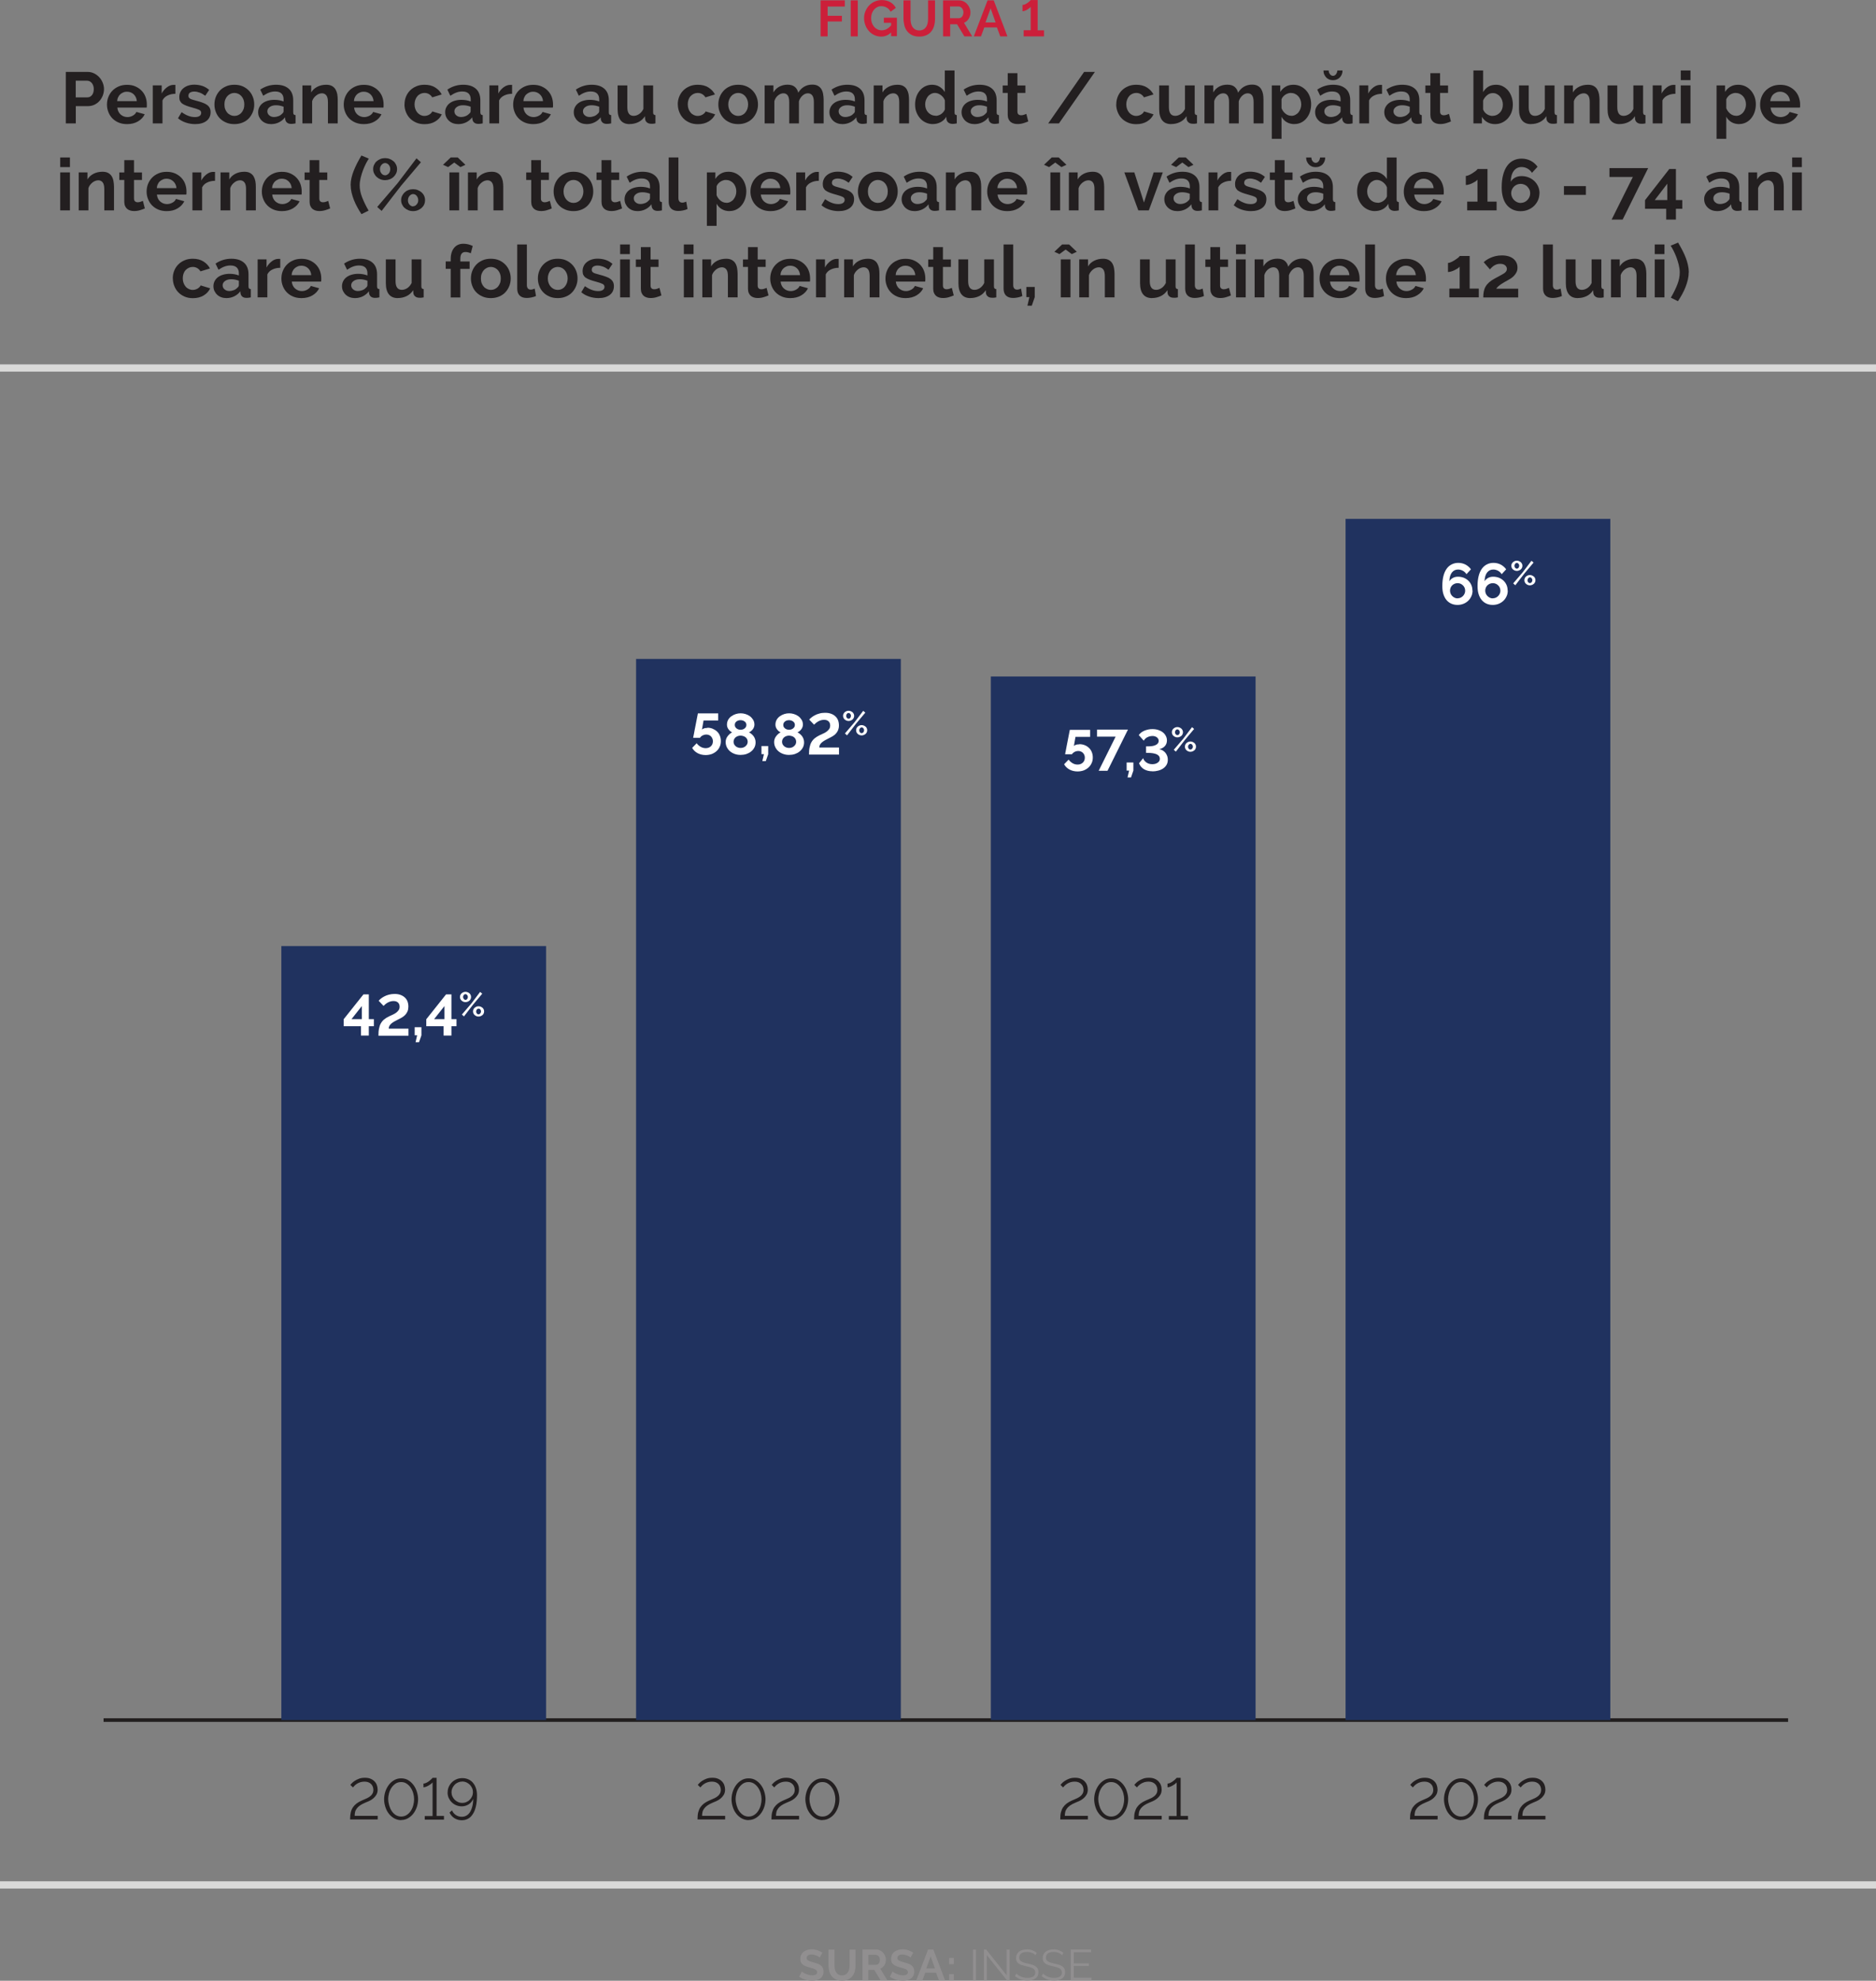 <?xml version="1.0" encoding="UTF-8"?><svg id="uuid-e048d034-4b3e-4c9e-89ca-8211dfa93c5b" xmlns="http://www.w3.org/2000/svg" viewBox="0 0 258.86 273.22"><rect x="0" y="0" width="258.86" height="273.22" fill="#808080" stroke="none"/><defs><style>.uuid-f0bbeee4-7de7-4c7e-a868-dfe17522bacd{fill:#fff;}.uuid-42914e3f-285f-462c-8591-4a15c9cfd099{stroke:#221f1f;stroke-miterlimit:10;stroke-width:.5px;}.uuid-42914e3f-285f-462c-8591-4a15c9cfd099,.uuid-23a28520-79f1-45c7-9dd9-824b53046dfd{fill:none;}.uuid-d30994c8-b7b5-475a-83d6-00c6d644afac{fill:#918f90;}.uuid-ec70d447-77dd-403a-95cf-ba172076e79a{fill:#20325f;}.uuid-b8584088-bee0-4587-b075-d83e0a19e71a{fill:#cc1f3a;}.uuid-498eed48-a5f1-4f41-87df-293899ae635b{fill:#231f20;}.uuid-23a28520-79f1-45c7-9dd9-824b53046dfd{stroke:#d9d9d8;stroke-linejoin:round;}</style></defs><g id="uuid-29c64310-32e7-4b36-8787-a26e97382bec"><line class="uuid-42914e3f-285f-462c-8591-4a15c9cfd099" x1="14.29" y1="237.26" x2="246.73" y2="237.26"/><rect class="uuid-ec70d447-77dd-403a-95cf-ba172076e79a" x="38.82" y="130.5" width="36.53" height="106.76"/><rect class="uuid-ec70d447-77dd-403a-95cf-ba172076e79a" x="87.77" y="90.89" width="36.53" height="146.37"/><rect class="uuid-ec70d447-77dd-403a-95cf-ba172076e79a" x="136.72" y="93.31" width="36.53" height="143.95"/><rect class="uuid-ec70d447-77dd-403a-95cf-ba172076e79a" x="185.67" y="71.57" width="36.53" height="165.69"/><path class="uuid-498eed48-a5f1-4f41-87df-293899ae635b" d="m48.31,250.99v-.11c0-.35.04-.66.1-.92s.17-.49.3-.68.3-.36.49-.51c.19-.14.41-.27.65-.38.18-.09.37-.17.57-.25s.38-.17.54-.28.3-.24.4-.4c.11-.15.16-.35.16-.58,0-.15-.03-.29-.08-.43s-.13-.26-.23-.36c-.1-.1-.23-.19-.38-.25-.16-.06-.34-.09-.54-.09s-.39.03-.56.08c-.17.06-.32.12-.45.2s-.24.17-.34.26c-.1.1-.18.18-.24.26l-.36-.35s.1-.11.2-.22c.1-.11.23-.22.4-.33.17-.11.37-.21.6-.3s.5-.13.81-.13.55.04.77.13.41.21.55.36c.15.15.26.32.33.52.07.2.11.41.11.62,0,.28-.06.52-.18.72-.12.2-.27.37-.44.51s-.36.26-.56.35-.38.17-.54.23c-.29.12-.53.25-.72.38-.19.13-.33.27-.44.42s-.19.3-.23.47c-.04.17-.06.35-.06.54h3.18v.5h-3.83Z"/><path class="uuid-498eed48-a5f1-4f41-87df-293899ae635b" d="m55.35,251.07c-.38-.01-.72-.11-1.02-.29-.29-.18-.54-.41-.74-.69-.2-.28-.34-.58-.44-.92-.1-.34-.15-.66-.15-.98,0-.34.05-.68.16-1.03s.27-.65.47-.93.45-.5.74-.67c.29-.17.61-.26.98-.26.39,0,.73.09,1.02.28.29.18.53.42.73.7.2.28.34.59.44.93.1.34.15.66.15.97,0,.35-.06.69-.16,1.03-.11.34-.27.65-.47.92-.2.27-.45.49-.74.66-.29.17-.61.26-.98.26Zm-1.78-2.88c0,.28.05.56.13.84.08.28.19.54.34.76.15.23.33.41.55.56.22.14.48.22.76.22.3,0,.57-.08.79-.23.22-.15.41-.34.56-.58.15-.23.26-.49.33-.77.07-.28.11-.54.11-.8,0-.28-.04-.56-.12-.84-.08-.28-.2-.54-.35-.76-.15-.23-.34-.41-.56-.56s-.47-.22-.76-.22c-.3,0-.57.08-.79.23-.22.16-.41.35-.56.58-.15.24-.26.49-.33.77-.07.28-.11.54-.11.79Z"/><path class="uuid-498eed48-a5f1-4f41-87df-293899ae635b" d="m61.26,250.5v.5h-2.65v-.5h1.08v-4.65c-.04.06-.11.13-.21.21s-.21.15-.33.22c-.12.07-.24.13-.37.18-.13.05-.25.07-.35.07v-.51c.09,0,.18-.02.28-.06.1-.04.19-.08.29-.14.09-.06.18-.12.26-.18.08-.07.16-.13.22-.19.06-.06.11-.11.15-.15s.06-.06.06-.07h.55v5.26h1.02Z"/><path class="uuid-498eed48-a5f1-4f41-87df-293899ae635b" d="m61.77,247.22c0-.27.05-.53.16-.76.1-.24.25-.44.43-.62.18-.18.39-.31.64-.42.25-.1.51-.15.79-.15.3,0,.57.05.82.16.25.11.47.26.64.47.18.21.32.45.42.75.1.29.15.62.15.99,0,.58-.05,1.09-.15,1.52-.1.43-.24.79-.43,1.07-.18.29-.4.5-.66.64s-.54.21-.86.21c-.37,0-.71-.09-1.01-.28s-.53-.45-.68-.78l.34-.31c.11.27.29.49.53.65.24.16.52.24.82.24.23,0,.45-.05.64-.16.19-.11.36-.27.49-.48.13-.21.24-.47.32-.78s.12-.65.12-1.05c-.12.31-.33.57-.61.75s-.61.28-.96.28c-.27,0-.53-.05-.77-.15s-.45-.24-.62-.41c-.18-.17-.31-.38-.42-.61-.1-.23-.15-.48-.15-.75Zm2.01-1.48c-.2,0-.39.04-.57.12-.18.08-.34.18-.47.32s-.24.29-.32.47c-.08.18-.12.37-.12.56s.04.39.12.57.19.34.32.47.29.24.47.32c.18.08.37.12.57.12s.39-.04.57-.12.34-.18.47-.32c.14-.14.24-.29.32-.47s.12-.37.12-.57-.04-.39-.12-.57-.19-.34-.32-.47c-.14-.13-.29-.24-.47-.32s-.37-.12-.57-.12Z"/><path class="uuid-498eed48-a5f1-4f41-87df-293899ae635b" d="m96.25,250.99v-.11c0-.35.03-.66.1-.92s.17-.49.3-.68c.13-.19.3-.36.49-.51.19-.14.41-.27.65-.38.18-.09.37-.17.57-.25.2-.08.38-.17.54-.28.16-.11.3-.24.4-.4.11-.15.16-.35.16-.58,0-.15-.03-.29-.08-.43s-.13-.26-.23-.36c-.1-.1-.23-.19-.38-.25-.15-.06-.34-.09-.54-.09s-.39.03-.56.08c-.17.06-.32.12-.45.2s-.24.17-.34.26c-.1.1-.18.18-.24.26l-.36-.35s.1-.11.2-.22c.1-.11.23-.22.4-.33.17-.11.37-.21.6-.3.24-.09.5-.13.81-.13s.55.04.77.13c.22.09.41.21.55.36.15.15.26.32.33.52.07.2.11.41.11.62,0,.28-.06.52-.18.72-.12.2-.27.37-.44.51-.17.14-.36.26-.56.35s-.38.17-.54.23c-.29.12-.53.25-.72.38s-.33.27-.44.42-.19.3-.23.47c-.04.17-.06.35-.06.54h3.18v.5h-3.83Z"/><path class="uuid-498eed48-a5f1-4f41-87df-293899ae635b" d="m103.29,251.07c-.38-.01-.72-.11-1.02-.29-.29-.18-.54-.41-.74-.69-.2-.28-.34-.58-.44-.92-.1-.34-.15-.66-.15-.98,0-.34.05-.68.16-1.03s.27-.65.47-.93c.2-.27.45-.5.74-.67s.61-.26.98-.26c.39,0,.73.09,1.02.28.29.18.53.42.73.7.2.28.35.59.44.93.1.34.15.66.15.97,0,.35-.06.69-.16,1.03-.11.34-.27.65-.47.92-.2.27-.45.49-.74.66-.29.17-.61.26-.98.26Zm-1.78-2.88c0,.28.05.56.13.84.08.28.19.54.34.76.15.23.33.41.55.56.22.14.48.22.76.22.3,0,.57-.08.79-.23.22-.15.41-.34.56-.58.15-.23.26-.49.33-.77.07-.28.11-.54.11-.8,0-.28-.04-.56-.12-.84-.08-.28-.2-.54-.35-.76s-.34-.41-.56-.56c-.22-.14-.47-.22-.76-.22-.3,0-.57.08-.79.23-.22.16-.41.35-.56.58-.15.24-.26.49-.33.77s-.11.54-.11.79Z"/><path class="uuid-498eed48-a5f1-4f41-87df-293899ae635b" d="m106.45,250.99v-.11c0-.35.03-.66.1-.92.07-.26.17-.49.3-.68.13-.19.3-.36.49-.51.19-.14.41-.27.65-.38.18-.09.37-.17.57-.25s.38-.17.54-.28c.16-.11.3-.24.4-.4.11-.15.16-.35.16-.58,0-.15-.03-.29-.08-.43-.05-.14-.13-.26-.23-.36-.1-.1-.23-.19-.38-.25-.16-.06-.34-.09-.54-.09s-.39.03-.56.08c-.17.06-.32.12-.45.2s-.24.17-.34.26-.18.18-.24.26l-.36-.35s.1-.11.2-.22c.1-.11.23-.22.4-.33.17-.11.37-.21.6-.3s.5-.13.81-.13.55.04.77.13c.22.09.41.21.55.36s.26.32.33.52c.08.2.11.41.11.62,0,.28-.06.52-.18.72-.12.2-.27.37-.44.51-.17.14-.36.26-.56.35-.2.09-.38.17-.54.23-.29.12-.53.25-.72.38-.19.13-.33.27-.44.42s-.19.3-.23.47c-.04.17-.06.35-.06.54h3.18v.5h-3.83Z"/><path class="uuid-498eed48-a5f1-4f41-87df-293899ae635b" d="m113.48,251.07c-.38-.01-.72-.11-1.02-.29-.29-.18-.54-.41-.74-.69-.2-.28-.35-.58-.44-.92s-.15-.66-.15-.98c0-.34.05-.68.16-1.03s.27-.65.47-.93c.2-.27.45-.5.74-.67s.61-.26.98-.26c.39,0,.73.09,1.02.28.29.18.54.42.73.7.2.28.34.59.44.93.1.34.15.66.15.97,0,.35-.05.69-.16,1.03-.11.34-.27.65-.47.92-.2.27-.45.49-.74.66-.29.17-.61.26-.98.26Zm-1.78-2.88c0,.28.05.56.13.84s.19.54.34.76.33.41.55.56c.22.14.48.22.76.22.3,0,.57-.08.79-.23.22-.15.41-.34.56-.58.15-.23.26-.49.33-.77s.11-.54.11-.8c0-.28-.04-.56-.12-.84-.08-.28-.2-.54-.35-.76-.15-.23-.34-.41-.56-.56s-.47-.22-.76-.22c-.3,0-.57.08-.79.23-.22.16-.41.35-.56.58-.15.24-.26.49-.33.77-.07.28-.11.54-.11.79Z"/><path class="uuid-498eed48-a5f1-4f41-87df-293899ae635b" d="m146.3,250.99v-.11c0-.35.03-.66.1-.92s.17-.49.3-.68c.13-.19.3-.36.49-.51.19-.14.41-.27.65-.38.18-.09.37-.17.57-.25.2-.08.38-.17.54-.28.16-.11.3-.24.4-.4.11-.15.16-.35.16-.58,0-.15-.03-.29-.08-.43s-.13-.26-.23-.36c-.1-.1-.23-.19-.38-.25-.15-.06-.34-.09-.54-.09s-.39.03-.56.08c-.17.06-.32.12-.45.2s-.24.17-.34.26c-.1.1-.18.18-.24.26l-.36-.35s.1-.11.2-.22c.1-.11.23-.22.4-.33.17-.11.37-.21.6-.3.24-.09.5-.13.81-.13s.55.04.77.13c.22.09.41.21.55.36.15.15.26.32.33.52.07.2.11.41.11.62,0,.28-.06.52-.18.72-.12.2-.27.37-.44.51-.17.14-.36.26-.56.35s-.38.17-.54.23c-.29.12-.53.25-.72.38s-.33.27-.44.42-.19.3-.23.47c-.04.17-.06.35-.06.54h3.18v.5h-3.83Z"/><path class="uuid-498eed48-a5f1-4f41-87df-293899ae635b" d="m153.33,251.07c-.38-.01-.72-.11-1.02-.29-.29-.18-.54-.41-.74-.69-.2-.28-.34-.58-.44-.92-.1-.34-.15-.66-.15-.98,0-.34.05-.68.16-1.03s.27-.65.47-.93c.2-.27.45-.5.74-.67s.61-.26.98-.26c.39,0,.73.09,1.02.28.29.18.53.42.73.7.2.28.35.59.44.93.1.34.15.66.15.97,0,.35-.06.69-.16,1.03-.11.34-.27.65-.47.92-.2.27-.45.49-.74.66-.29.17-.61.26-.98.26Zm-1.78-2.88c0,.28.05.56.13.84.08.28.19.54.34.76.15.23.33.41.55.56.22.14.48.22.76.22.3,0,.57-.08.79-.23.22-.15.41-.34.56-.58.15-.23.26-.49.33-.77.07-.28.11-.54.11-.8,0-.28-.04-.56-.12-.84-.08-.28-.2-.54-.35-.76s-.34-.41-.56-.56c-.22-.14-.47-.22-.76-.22-.3,0-.57.08-.79.23-.22.16-.41.35-.56.58-.15.24-.26.49-.33.77s-.11.54-.11.79Z"/><path class="uuid-498eed48-a5f1-4f41-87df-293899ae635b" d="m156.49,250.99v-.11c0-.35.03-.66.1-.92.07-.26.17-.49.3-.68.13-.19.3-.36.49-.51.19-.14.41-.27.65-.38.18-.09.37-.17.57-.25s.38-.17.54-.28c.16-.11.3-.24.4-.4.11-.15.16-.35.16-.58,0-.15-.03-.29-.08-.43-.05-.14-.13-.26-.23-.36-.1-.1-.23-.19-.38-.25-.16-.06-.34-.09-.54-.09s-.39.03-.56.08c-.17.06-.32.12-.45.2s-.24.17-.34.26-.18.18-.24.26l-.36-.35s.1-.11.2-.22c.1-.11.23-.22.4-.33.17-.11.37-.21.6-.3s.5-.13.81-.13.55.04.77.13c.22.09.41.21.55.36s.26.32.33.52c.08.2.11.41.11.62,0,.28-.06.52-.18.72-.12.2-.27.37-.44.51-.17.14-.36.26-.56.35-.2.09-.38.17-.54.23-.29.12-.53.25-.72.38-.19.13-.33.27-.44.42s-.19.3-.23.47c-.04.17-.06.35-.06.54h3.18v.5h-3.83Z"/><path class="uuid-498eed48-a5f1-4f41-87df-293899ae635b" d="m163.93,250.5v.5h-2.65v-.5h1.08v-4.65c-.04.06-.11.13-.21.21s-.21.15-.33.22-.24.13-.37.18-.25.07-.35.07v-.51c.09,0,.18-.02.28-.06.1-.04.2-.08.29-.14.09-.06.18-.12.26-.18.08-.07.15-.13.22-.19s.11-.11.15-.15c.04-.04.06-.06.06-.07h.55v5.26h1.02Z"/><path class="uuid-498eed48-a5f1-4f41-87df-293899ae635b" d="m194.56,250.99v-.11c0-.35.03-.66.1-.92s.17-.49.3-.68c.13-.19.3-.36.49-.51.19-.14.41-.27.65-.38.18-.09.37-.17.57-.25.2-.08.38-.17.54-.28.16-.11.3-.24.4-.4.11-.15.16-.35.16-.58,0-.15-.03-.29-.08-.43s-.13-.26-.23-.36c-.1-.1-.23-.19-.38-.25-.15-.06-.34-.09-.54-.09s-.39.03-.56.08c-.17.06-.32.12-.45.2s-.24.17-.34.26c-.1.1-.18.18-.24.26l-.36-.35s.1-.11.2-.22c.1-.11.23-.22.4-.33.17-.11.37-.21.6-.3.24-.09.5-.13.81-.13s.55.04.77.13c.22.09.41.21.55.36.15.15.26.32.33.52.07.2.11.41.11.62,0,.28-.06.52-.18.72-.12.2-.27.37-.44.51-.17.14-.36.26-.56.35s-.38.17-.54.23c-.29.12-.53.25-.72.38s-.33.27-.44.42-.19.3-.23.47c-.04.17-.06.35-.06.54h3.18v.5h-3.83Z"/><path class="uuid-498eed48-a5f1-4f41-87df-293899ae635b" d="m201.6,251.07c-.38-.01-.72-.11-1.02-.29-.29-.18-.54-.41-.74-.69-.2-.28-.34-.58-.44-.92-.1-.34-.15-.66-.15-.98,0-.34.05-.68.16-1.03s.27-.65.47-.93c.2-.27.45-.5.74-.67s.61-.26.98-.26c.39,0,.73.09,1.02.28.29.18.53.42.73.7.2.28.35.59.44.93.1.34.15.66.15.97,0,.35-.06.69-.16,1.03-.11.34-.27.65-.47.92-.2.27-.45.49-.74.66-.29.17-.61.26-.98.26Zm-1.78-2.88c0,.28.05.56.13.84.08.28.19.54.34.76.15.23.33.41.55.56.22.14.48.22.76.22.3,0,.57-.08.79-.23.22-.15.41-.34.56-.58.15-.23.26-.49.33-.77.07-.28.11-.54.11-.8,0-.28-.04-.56-.12-.84-.08-.28-.2-.54-.35-.76s-.34-.41-.56-.56c-.22-.14-.47-.22-.76-.22-.3,0-.57.08-.79.23-.22.16-.41.35-.56.58-.15.24-.26.49-.33.77s-.11.54-.11.79Z"/><path class="uuid-498eed48-a5f1-4f41-87df-293899ae635b" d="m204.76,250.99v-.11c0-.35.03-.66.1-.92.07-.26.17-.49.3-.68.13-.19.3-.36.49-.51.19-.14.41-.27.65-.38.18-.09.37-.17.57-.25s.38-.17.54-.28c.16-.11.3-.24.4-.4.11-.15.16-.35.16-.58,0-.15-.03-.29-.08-.43-.05-.14-.13-.26-.23-.36-.1-.1-.23-.19-.38-.25-.16-.06-.34-.09-.54-.09s-.39.03-.56.08c-.17.06-.32.12-.45.2s-.24.17-.34.26-.18.18-.24.26l-.36-.35s.1-.11.2-.22c.1-.11.23-.22.4-.33.17-.11.37-.21.6-.3s.5-.13.81-.13.55.04.77.13c.22.09.41.21.55.36s.26.32.33.52c.08.2.11.41.11.62,0,.28-.06.52-.18.72-.12.2-.27.37-.44.51-.17.14-.36.26-.56.35-.2.09-.38.17-.54.23-.29.12-.53.25-.72.38-.19.13-.33.27-.44.42s-.19.3-.23.47c-.04.17-.06.35-.06.54h3.18v.5h-3.83Z"/><path class="uuid-498eed48-a5f1-4f41-87df-293899ae635b" d="m209.44,250.99v-.11c0-.35.03-.66.1-.92s.17-.49.3-.68c.13-.19.3-.36.49-.51.19-.14.41-.27.65-.38.18-.09.37-.17.57-.25.2-.08.38-.17.54-.28.16-.11.3-.24.4-.4.11-.15.16-.35.16-.58,0-.15-.03-.29-.08-.43s-.13-.26-.23-.36c-.1-.1-.23-.19-.38-.25-.15-.06-.34-.09-.54-.09s-.39.03-.56.08c-.17.06-.32.12-.45.2s-.24.17-.34.26c-.1.1-.18.18-.24.26l-.36-.35s.1-.11.2-.22c.1-.11.23-.22.4-.33.17-.11.37-.21.6-.3.24-.09.5-.13.81-.13s.55.04.77.13c.22.09.41.21.55.36.15.15.26.32.33.52.07.2.11.41.11.62,0,.28-.06.52-.18.72-.12.2-.27.37-.44.51-.17.14-.36.26-.56.35s-.38.17-.54.23c-.29.12-.53.25-.72.38s-.33.27-.44.42-.19.3-.23.47c-.04.17-.06.35-.06.54h3.18v.5h-3.83Z"/><path class="uuid-f0bbeee4-7de7-4c7e-a868-dfe17522bacd" d="m49.81,142.84v-1.29h-2.39v-.96l2.73-3.43h.74v3.42h.7v.97h-.7v1.29h-1.07Zm-1.31-2.26h1.43v-1.81l-1.43,1.81Z"/><path class="uuid-f0bbeee4-7de7-4c7e-a868-dfe17522bacd" d="m52.22,142.84c0-.37.02-.69.08-.96.05-.27.13-.52.25-.72.12-.21.27-.39.45-.54s.42-.3.69-.43c.18-.09.35-.17.52-.24.17-.08.33-.17.46-.27s.25-.22.34-.35c.09-.13.13-.29.13-.47,0-.24-.07-.43-.22-.57s-.35-.21-.62-.21c-.15,0-.29.02-.43.06s-.26.1-.38.16-.22.14-.32.22c-.1.08-.18.16-.25.23l-.67-.71c.07-.09.17-.18.3-.29.13-.11.29-.21.48-.31s.39-.18.63-.24.49-.1.78-.1c.31,0,.58.04.82.13.24.09.44.21.6.36.16.15.29.33.37.55.08.21.12.45.12.71,0,.24-.04.46-.11.63-.08.18-.17.34-.3.48-.13.14-.27.26-.44.36-.17.11-.35.2-.54.29-.2.1-.39.2-.55.29-.16.09-.3.19-.42.29-.12.1-.2.21-.26.32-.06.11-.09.24-.09.38h2.72v.97h-4.13Z"/><path class="uuid-f0bbeee4-7de7-4c7e-a868-dfe17522bacd" d="m57.34,143.76l.22-.95h-.34v-1.12h.93v1.12l-.33.95h-.48Z"/><path class="uuid-f0bbeee4-7de7-4c7e-a868-dfe17522bacd" d="m61.21,142.84v-1.29h-2.39v-.96l2.73-3.43h.74v3.42h.7v.97h-.7v1.29h-1.07Zm-1.31-2.26h1.43v-1.81l-1.43,1.81Z"/><path class="uuid-f0bbeee4-7de7-4c7e-a868-dfe17522bacd" d="m64.23,138.23c-.11,0-.21-.02-.3-.06s-.17-.09-.24-.15c-.07-.06-.12-.14-.16-.22-.04-.09-.06-.18-.06-.28s.02-.19.06-.28c.04-.09.1-.16.16-.22.07-.06.15-.11.24-.15s.19-.06.3-.06.21.02.3.06c.1.04.18.09.25.15.07.06.12.14.16.22.04.09.06.18.06.28s-.02.19-.06.28c-.04.09-.09.16-.16.22-.07.06-.15.11-.25.15-.09.04-.19.06-.3.06Zm-.51,1.73l1.32-1.54,1.21-1.6.29.25-1.27,1.51-1.25,1.62-.28-.25Zm.51-2.04s.09-.01.13-.03.07-.05.1-.09.06-.08.07-.12c.02-.05.03-.1.03-.15,0-.11-.03-.2-.1-.28s-.14-.12-.23-.12c-.05,0-.09.01-.13.03s-.07.05-.1.09c-.03.04-.06.08-.07.12-.02.04-.03.1-.03.15,0,.11.03.2.1.28s.14.12.23.12Zm1.8,2.3c-.11,0-.21-.02-.3-.06-.09-.04-.17-.09-.24-.15-.07-.06-.12-.14-.16-.22s-.06-.18-.06-.28.02-.19.06-.28.09-.16.16-.22c.07-.06.15-.11.24-.15.09-.04.19-.06.3-.06s.21.02.3.06c.09.04.17.09.25.15.07.06.12.14.16.22s.06.18.06.28-.02.19-.06.28-.09.16-.16.22c-.07.06-.15.11-.25.15-.09.04-.19.06-.3.06Zm0-.31s.09-.01.13-.03.07-.05.11-.09c.03-.04.05-.08.07-.12.02-.04.03-.1.03-.15,0-.06,0-.11-.03-.16s-.04-.09-.07-.12c-.03-.04-.06-.06-.1-.08-.04-.02-.08-.03-.13-.03-.05,0-.09.01-.13.03-.04.02-.07.05-.11.09s-.05.08-.07.12c-.02.05-.03.1-.03.15,0,.11.03.2.1.28s.14.12.23.12Z"/><path class="uuid-f0bbeee4-7de7-4c7e-a868-dfe17522bacd" d="m97.6,100.38c.27,0,.51.04.74.14s.43.22.6.38.3.35.39.58c.09.22.14.47.14.74,0,.29-.05.55-.16.78-.1.24-.25.44-.44.61s-.41.3-.66.4c-.26.09-.54.14-.84.14-.42,0-.79-.09-1.11-.26-.33-.18-.58-.42-.75-.73l.62-.64c.15.21.34.37.56.5.22.12.45.18.69.18.29,0,.52-.09.71-.26.18-.17.28-.4.28-.69,0-.13-.02-.26-.07-.37-.04-.11-.11-.21-.19-.3s-.18-.15-.29-.19c-.11-.05-.23-.07-.37-.07-.17,0-.33.04-.49.12-.16.08-.28.19-.37.33h-.94s0-.08.03-.18c.02-.1.05-.24.08-.4.03-.16.07-.34.1-.54s.08-.4.12-.61c.1-.49.2-1.03.32-1.64h2.8v.98h-2.02l-.22,1.27c.06-.08.16-.13.28-.18.12-.04.28-.06.46-.06Z"/><path class="uuid-f0bbeee4-7de7-4c7e-a868-dfe17522bacd" d="m104.26,102.38c0,.27-.05.51-.16.72s-.26.4-.45.55c-.19.16-.41.27-.66.36-.25.08-.52.12-.8.12s-.55-.04-.8-.13c-.25-.09-.47-.21-.66-.37-.19-.16-.33-.35-.44-.57-.11-.22-.16-.46-.16-.72,0-.16.03-.31.08-.44.05-.14.12-.26.21-.37.08-.11.18-.21.28-.3.1-.08.21-.15.32-.21-.2-.1-.37-.24-.5-.43-.14-.19-.21-.4-.21-.63,0-.26.06-.48.17-.68.11-.19.26-.36.45-.49.18-.13.39-.23.61-.3.22-.07.44-.1.66-.1s.43.03.66.1.43.17.61.3c.18.13.33.3.45.49.12.2.18.42.18.68,0,.11-.02.22-.06.33-.04.11-.09.21-.16.3-.07.09-.15.18-.24.25-.09.07-.19.14-.29.18.12.06.23.13.34.22s.2.19.29.3c.08.11.15.24.2.38s.08.29.08.46Zm-1.09-.06c0-.13-.03-.25-.08-.36-.06-.11-.13-.2-.22-.27-.09-.07-.2-.13-.32-.16-.12-.04-.24-.06-.36-.06s-.25.02-.37.06-.22.1-.31.17c-.09.08-.16.16-.21.27-.05.1-.08.22-.08.35s.03.24.08.35c.06.1.13.19.22.27s.19.13.31.17c.12.04.24.06.36.06s.25-.02.37-.06.22-.1.31-.18c.09-.08.16-.16.22-.27.05-.1.08-.22.08-.34Zm-1.78-2.33c0,.11.02.21.07.29.05.08.11.15.19.21.08.06.16.1.26.13.09.03.19.04.28.04s.18-.01.28-.04.18-.07.26-.13.14-.13.19-.21.07-.18.07-.29c0-.2-.08-.35-.24-.47s-.35-.18-.57-.18-.41.06-.56.18c-.16.12-.23.28-.23.48Z"/><path class="uuid-f0bbeee4-7de7-4c7e-a868-dfe17522bacd" d="m105.19,104.98l.22-.95h-.34v-1.12h.93v1.12l-.33.95h-.48Z"/><path class="uuid-f0bbeee4-7de7-4c7e-a868-dfe17522bacd" d="m110.95,102.38c0,.27-.05.51-.16.72s-.26.4-.45.55c-.19.16-.41.27-.66.36-.25.08-.52.12-.8.12s-.55-.04-.8-.13c-.25-.09-.47-.21-.66-.37-.19-.16-.33-.35-.44-.57s-.16-.46-.16-.72c0-.16.03-.31.08-.44s.12-.26.21-.37.18-.21.28-.3c.1-.08.21-.15.32-.21-.2-.1-.37-.24-.5-.43-.14-.19-.21-.4-.21-.63,0-.26.06-.48.17-.68.11-.19.26-.36.45-.49.18-.13.39-.23.61-.3.22-.07.44-.1.66-.1s.43.03.66.1c.23.07.43.17.61.3.18.13.33.3.45.49.12.2.18.42.18.68,0,.11-.02.22-.06.33s-.09.21-.16.3c-.07.09-.15.18-.24.25-.09.07-.19.14-.29.18.12.06.23.13.34.22.11.09.2.19.29.3.08.11.15.24.2.38s.08.29.08.46Zm-1.09-.06c0-.13-.03-.25-.08-.36-.06-.11-.13-.2-.22-.27-.09-.07-.2-.13-.32-.16s-.24-.06-.36-.06c-.13,0-.25.02-.37.06s-.22.1-.31.17c-.09.08-.16.16-.21.27-.05.1-.08.22-.08.35s.03.24.08.35c.06.1.13.19.22.27.09.07.19.13.31.17s.24.06.36.06.25-.02.37-.06c.12-.04.22-.1.31-.18.09-.08.16-.16.22-.27.05-.1.08-.22.08-.34Zm-1.78-2.33c0,.11.02.21.07.29.05.08.11.15.19.21.08.06.16.1.26.13.09.03.19.04.28.04.09,0,.18-.01.28-.04.1-.03.18-.07.26-.13.08-.06.14-.13.19-.21s.07-.18.07-.29c0-.2-.08-.35-.24-.47s-.35-.18-.57-.18-.41.06-.56.18-.23.28-.23.48Z"/><path class="uuid-f0bbeee4-7de7-4c7e-a868-dfe17522bacd" d="m111.63,104.06c0-.37.02-.69.08-.96s.13-.52.25-.72c.12-.21.27-.39.45-.54.19-.15.42-.3.69-.43.18-.08.35-.17.52-.24s.33-.17.46-.27.25-.22.34-.35c.09-.13.13-.29.13-.48,0-.24-.07-.43-.22-.57-.15-.14-.35-.21-.62-.21-.15,0-.29.02-.43.06-.14.04-.26.1-.38.16-.12.07-.22.14-.32.22-.1.08-.18.16-.25.23l-.67-.7c.07-.09.17-.18.3-.29.13-.11.29-.21.48-.31.18-.1.39-.18.63-.24.23-.07.49-.1.78-.1.31,0,.58.04.82.13s.44.2.6.36c.16.15.29.33.37.55.08.21.12.45.12.7s-.04.46-.11.64c-.08.18-.17.34-.3.48-.13.14-.27.26-.44.36-.17.1-.35.2-.54.29-.2.1-.39.2-.55.29-.16.09-.3.19-.42.29-.12.1-.2.21-.26.32-.06.11-.09.24-.09.38h2.72v.97h-4.13Z"/><path class="uuid-f0bbeee4-7de7-4c7e-a868-dfe17522bacd" d="m117.09,99.45c-.11,0-.21-.02-.3-.06s-.17-.09-.24-.15-.12-.14-.16-.22c-.04-.09-.06-.18-.06-.28s.02-.19.06-.27c.04-.09.1-.16.16-.22.07-.06.15-.11.24-.15.09-.04.19-.06.3-.06s.21.02.3.06c.1.04.18.09.25.15.07.06.12.14.16.22.04.09.06.18.06.27s-.02.19-.06.28c-.04.08-.09.16-.16.22s-.15.11-.25.15c-.09.04-.19.06-.3.06Zm-.51,1.73l1.32-1.54,1.21-1.59.29.25-1.27,1.51-1.25,1.62-.28-.25Zm.51-2.04s.09-.01.13-.03.07-.05.1-.09c.03-.04.06-.08.07-.13.02-.05.03-.1.03-.15,0-.11-.03-.2-.1-.28s-.14-.11-.23-.11c-.05,0-.09.01-.13.03s-.07.05-.1.09c-.03.04-.06.08-.07.12-.02.05-.03.1-.03.15,0,.11.03.2.1.28s.14.12.23.12Zm1.8,2.3c-.11,0-.21-.02-.3-.06-.09-.04-.17-.09-.24-.15-.07-.06-.12-.14-.16-.22-.04-.09-.06-.18-.06-.28s.02-.19.06-.28c.04-.08.09-.16.16-.22s.15-.11.24-.15c.09-.04.19-.06.3-.06s.21.02.3.06c.09.04.17.09.25.15s.12.14.16.22c.04.09.06.18.06.28s-.02.19-.06.28c-.04.08-.09.16-.16.22-.07.06-.15.11-.25.15-.09.04-.19.06-.3.06Zm0-.31s.09-.01.13-.03c.04-.02.07-.05.11-.09s.05-.08.07-.12c.02-.05.03-.1.03-.15,0-.06,0-.11-.03-.16-.02-.05-.04-.09-.07-.13-.03-.04-.06-.06-.1-.08-.04-.02-.08-.03-.13-.03-.05,0-.09.01-.13.03-.04.02-.07.05-.11.09-.03.04-.05.08-.07.13-.02.05-.03.1-.03.15,0,.11.03.2.1.28s.14.11.23.11Z"/><path class="uuid-f0bbeee4-7de7-4c7e-a868-dfe17522bacd" d="m148.92,102.65c.27,0,.51.04.74.13.23.09.43.22.6.38s.3.35.39.58c.09.22.14.47.14.74,0,.29-.05.55-.16.78-.1.23-.25.44-.44.61-.19.17-.41.3-.66.4-.26.09-.54.14-.84.14-.42,0-.79-.09-1.11-.26-.33-.18-.58-.42-.75-.73l.62-.64c.16.21.34.37.56.5s.45.18.69.18c.29,0,.52-.09.71-.26.18-.17.28-.4.28-.69,0-.13-.02-.26-.07-.37-.05-.11-.11-.21-.19-.29s-.18-.15-.29-.19c-.11-.05-.23-.07-.37-.07-.17,0-.33.04-.49.12-.15.08-.28.19-.37.33h-.94s.01-.08.03-.18.05-.24.08-.4.07-.34.1-.54c.04-.2.08-.4.12-.61.1-.48.2-1.03.32-1.64h2.8v.97h-2.02l-.22,1.27c.06-.08.16-.13.28-.18.12-.04.27-.06.46-.06Z"/><path class="uuid-f0bbeee4-7de7-4c7e-a868-dfe17522bacd" d="m153.95,101.61h-2.58v-.97h4.27l-2.82,5.68h-1.22l2.34-4.71Z"/><path class="uuid-f0bbeee4-7de7-4c7e-a868-dfe17522bacd" d="m155.58,107.24l.22-.95h-.34v-1.12h.93v1.12l-.33.95h-.48Z"/><path class="uuid-f0bbeee4-7de7-4c7e-a868-dfe17522bacd" d="m159.03,106.39c-.46,0-.86-.1-1.18-.29-.32-.19-.55-.47-.68-.82l.57-.7c.02.07.05.16.11.25s.14.18.24.27c.1.09.23.16.38.22s.33.09.53.09c.14,0,.27-.02.4-.05.13-.04.24-.08.33-.15.1-.06.17-.14.23-.23.06-.09.08-.2.08-.32,0-.27-.14-.47-.43-.61-.29-.13-.69-.2-1.21-.2h-.26v-.9h.26c.21,0,.41-.01.59-.04.18-.03.34-.07.47-.14.13-.06.24-.14.31-.24.08-.1.11-.21.11-.34,0-.12-.03-.22-.08-.3-.05-.08-.12-.15-.2-.21-.08-.05-.17-.09-.27-.12-.1-.03-.2-.04-.29-.04-.16,0-.31.02-.44.06-.13.04-.25.09-.35.15-.1.06-.19.13-.26.21-.07.08-.13.15-.17.23l-.69-.78c.09-.13.21-.24.34-.35.14-.1.29-.19.46-.26.17-.07.35-.12.54-.16.19-.04.37-.05.56-.05.29,0,.55.04.8.12.24.08.45.19.63.33.18.14.31.31.41.5s.15.39.15.61c0,.32-.1.58-.29.79-.19.21-.45.35-.78.42.18.03.34.09.49.18.15.09.27.2.38.33.1.13.18.28.24.44.06.16.08.33.08.51,0,.27-.06.51-.18.71s-.28.37-.48.5c-.2.13-.43.23-.68.29-.26.07-.52.1-.78.1Z"/><path class="uuid-f0bbeee4-7de7-4c7e-a868-dfe17522bacd" d="m162.46,101.71c-.11,0-.21-.02-.3-.06s-.17-.09-.24-.15c-.07-.06-.12-.14-.16-.22-.04-.09-.06-.18-.06-.28s.02-.19.06-.28c.04-.09.1-.16.16-.22.07-.06.15-.11.24-.15s.19-.06.3-.06.21.02.3.06c.1.04.18.09.25.15.07.06.12.14.16.22.04.09.06.18.06.28s-.02.19-.06.28c-.04.09-.09.16-.16.22-.07.06-.15.11-.25.15-.09.04-.19.06-.3.06Zm-.51,1.73l1.32-1.54,1.21-1.6.29.25-1.27,1.51-1.25,1.62-.28-.25Zm.51-2.04s.09-.01.13-.03.07-.05.1-.09.06-.08.07-.12c.02-.05.03-.1.03-.15,0-.11-.03-.2-.1-.28s-.14-.12-.23-.12c-.05,0-.09.01-.13.03s-.07.05-.1.09c-.03.04-.06.08-.07.12-.02.04-.03.1-.03.15,0,.11.03.2.1.28s.14.12.23.12Zm1.8,2.3c-.11,0-.21-.02-.3-.06-.09-.04-.17-.09-.24-.15-.07-.06-.12-.14-.16-.22s-.06-.18-.06-.28.02-.19.06-.28.09-.16.16-.22c.07-.06.15-.11.24-.15.09-.04.19-.06.3-.06s.21.02.3.06c.09.04.17.09.25.15.07.06.12.14.16.22s.06.18.06.28-.02.19-.06.28-.09.16-.16.22c-.07.06-.15.11-.25.15-.09.04-.19.06-.3.06Zm0-.31s.09-.01.13-.03.07-.05.11-.09c.03-.04.05-.08.07-.12.02-.04.03-.1.03-.15,0-.06,0-.11-.03-.16s-.04-.09-.07-.12c-.03-.04-.06-.06-.1-.08-.04-.02-.08-.03-.13-.03-.05,0-.09.01-.13.03-.04.02-.07.05-.11.09s-.05.08-.07.12c-.02.05-.03.1-.03.15,0,.11.03.2.1.28s.14.12.23.12Z"/><path class="uuid-f0bbeee4-7de7-4c7e-a868-dfe17522bacd" d="m203.19,81.46c0,.28-.05.54-.16.78s-.25.45-.44.63c-.19.18-.41.32-.66.42-.25.1-.53.15-.82.15-.32,0-.61-.06-.87-.18s-.48-.29-.66-.51c-.18-.22-.32-.5-.42-.82-.1-.32-.14-.69-.14-1.1,0-.52.05-.97.15-1.37.1-.4.25-.73.44-1,.19-.27.42-.47.7-.61s.58-.21.91-.21c.36,0,.69.08.99.23.3.16.56.38.76.66l-.62.67c-.13-.2-.29-.36-.5-.47-.2-.11-.42-.17-.66-.17-.36,0-.64.14-.86.42-.21.28-.33.68-.34,1.2.11-.19.27-.34.48-.46s.44-.17.72-.17.54.05.78.14c.24.1.45.23.63.4s.32.37.42.6c.1.23.15.48.15.75Zm-2.07,1.07c.14,0,.27-.03.4-.08.13-.06.24-.13.34-.23s.17-.21.23-.34c.06-.13.08-.27.08-.41s-.03-.28-.08-.4c-.06-.12-.13-.24-.23-.33s-.21-.17-.33-.22c-.12-.05-.26-.08-.4-.08s-.28.03-.41.08c-.13.05-.24.13-.34.22-.1.1-.17.21-.22.33s-.08.26-.08.4.03.28.08.41c.06.13.13.24.23.34s.21.17.33.23c.12.06.26.09.4.09Z"/><path class="uuid-f0bbeee4-7de7-4c7e-a868-dfe17522bacd" d="m208.05,81.46c0,.28-.05.54-.16.78-.11.24-.25.45-.44.63s-.41.32-.66.42c-.25.1-.53.15-.82.15-.32,0-.61-.06-.87-.18s-.48-.29-.66-.51c-.18-.22-.32-.5-.42-.82-.1-.32-.14-.69-.14-1.1,0-.52.05-.97.15-1.37.1-.4.25-.73.44-1,.19-.27.42-.47.7-.61.27-.14.58-.21.91-.21.36,0,.69.08.99.23.3.16.56.38.76.66l-.62.67c-.13-.2-.29-.36-.5-.47-.2-.11-.42-.17-.66-.17-.36,0-.64.14-.86.42-.21.28-.33.68-.34,1.2.11-.19.27-.34.48-.46s.44-.17.72-.17.54.05.78.14c.24.1.45.23.63.4s.32.37.42.6c.1.23.15.48.15.75Zm-2.07,1.07c.14,0,.27-.03.4-.08.13-.06.24-.13.34-.23.1-.1.17-.21.23-.34.06-.13.08-.27.08-.41s-.03-.28-.08-.4-.13-.24-.23-.33c-.1-.1-.21-.17-.33-.22-.13-.05-.26-.08-.4-.08s-.28.03-.41.08c-.13.05-.24.13-.34.22s-.17.21-.22.33c-.05.12-.08.26-.08.4s.03.28.08.41c.06.13.13.24.23.34.1.1.21.17.33.23s.26.09.4.09Z"/><path class="uuid-f0bbeee4-7de7-4c7e-a868-dfe17522bacd" d="m209.3,78.75c-.11,0-.21-.02-.3-.06s-.17-.09-.24-.15-.12-.14-.16-.22c-.04-.09-.06-.18-.06-.28s.02-.19.06-.27c.04-.09.1-.16.16-.22.07-.06.15-.11.24-.15.09-.04.19-.06.3-.06s.21.02.3.06c.1.04.18.09.25.15.07.06.12.14.16.22.04.09.06.18.06.27s-.02.19-.06.28c-.04.08-.09.16-.16.22s-.15.11-.25.15c-.09.04-.19.06-.3.06Zm-.51,1.73l1.32-1.54,1.21-1.59.29.25-1.27,1.51-1.25,1.62-.28-.25Zm.51-2.04s.09-.01.13-.03.07-.05.1-.09c.03-.04.06-.08.07-.13.02-.05.03-.1.03-.15,0-.11-.03-.2-.1-.28s-.14-.11-.23-.11c-.05,0-.09.01-.13.03s-.07.05-.1.09c-.03.04-.06.08-.07.12-.02.05-.03.1-.03.15,0,.11.03.2.1.28s.14.12.23.12Zm1.8,2.3c-.11,0-.21-.02-.3-.06-.09-.04-.17-.09-.24-.15-.07-.06-.12-.14-.16-.22-.04-.09-.06-.18-.06-.28s.02-.19.06-.28c.04-.08.09-.16.16-.22s.15-.11.24-.15c.09-.04.19-.06.3-.06s.21.02.3.06c.09.04.17.09.25.15s.12.14.16.22c.04.09.06.18.06.28s-.02.19-.06.28c-.04.08-.09.16-.16.22-.07.06-.15.11-.25.15-.09.04-.19.06-.3.06Zm0-.31s.09-.01.13-.03c.04-.02.07-.05.11-.09s.05-.08.07-.12c.02-.05.03-.1.03-.15,0-.06,0-.11-.03-.16-.02-.05-.04-.09-.07-.13-.03-.04-.06-.06-.1-.08-.04-.02-.08-.03-.13-.03-.05,0-.09.01-.13.03-.04.02-.07.05-.11.09-.03.04-.05.08-.07.13-.02.05-.03.1-.03.15,0,.11.03.2.1.28s.14.11.23.11Z"/><path class="uuid-b8584088-bee0-4587-b075-d83e0a19e71a" d="m113.23,5.02V.05h3.34v.85h-2.37v1.28h1.97v.78h-1.97v2.06h-.97Z"/><path class="uuid-b8584088-bee0-4587-b075-d83e0a19e71a" d="m117.39,5.02V.05h.97v4.97h-.97Z"/><path class="uuid-b8584088-bee0-4587-b075-d83e0a19e71a" d="m122.98,4.46c-.4.4-.86.59-1.39.59-.33,0-.63-.07-.92-.2s-.54-.31-.75-.54c-.21-.23-.38-.5-.5-.81-.12-.31-.19-.64-.19-1,0-.34.06-.66.19-.96s.29-.56.51-.79c.22-.23.47-.41.77-.54s.61-.2.96-.2c.47,0,.87.1,1.2.29.33.2.58.46.75.79l-.72.53c-.13-.25-.3-.44-.53-.57-.23-.13-.47-.2-.74-.2-.21,0-.4.04-.58.13-.17.09-.32.21-.45.36-.12.15-.22.33-.29.53-.07.2-.1.41-.1.64s.04.45.11.66c.08.2.18.38.31.53.13.15.29.27.46.35.18.09.38.13.58.13.48,0,.91-.23,1.3-.68v-.35h-1v-.71h1.8v2.55h-.8v-.56Z"/><path class="uuid-b8584088-bee0-4587-b075-d83e0a19e71a" d="m126.84,4.2c.23,0,.42-.05.58-.14s.28-.21.38-.36.16-.32.2-.51c.04-.19.06-.39.06-.6V.05h.96v2.53c0,.34-.04.66-.12.96-.08.3-.21.56-.38.78-.17.22-.4.4-.68.53s-.6.2-.99.2-.73-.07-1.01-.21-.5-.32-.68-.55c-.17-.23-.3-.49-.37-.79s-.12-.61-.12-.93V.05h.97v2.53c0,.21.02.41.06.61.04.19.11.37.2.51.1.15.22.27.38.36.15.09.34.14.57.14Z"/><path class="uuid-b8584088-bee0-4587-b075-d83e0a19e71a" d="m130.13,5.02V.05h2.2c.23,0,.44.05.63.14s.36.22.5.38c.14.16.25.33.33.53.08.2.12.4.12.6,0,.32-.08.62-.24.88s-.38.45-.65.57l1.13,1.87h-1.08l-1.01-1.67h-.95v1.67h-.97Zm.97-2.51h1.21c.09,0,.17-.02.25-.06.08-.04.14-.1.2-.17.06-.07.1-.16.13-.26.03-.1.05-.2.05-.32s-.02-.22-.06-.32c-.04-.1-.09-.18-.15-.26-.06-.07-.14-.13-.22-.17-.08-.04-.16-.06-.25-.06h-1.17v1.61Z"/><path class="uuid-b8584088-bee0-4587-b075-d83e0a19e71a" d="m136.27.05h.85l1.89,4.97h-.99l-.46-1.24h-1.74l-.46,1.24h-.99l1.9-4.97Zm1.11,3.05l-.69-1.95-.71,1.95h1.4Z"/><path class="uuid-b8584088-bee0-4587-b075-d83e0a19e71a" d="m144.06,4.17v.85h-2.81v-.85h.97V.94c-.04.06-.1.12-.19.19-.09.07-.18.13-.29.2-.11.06-.22.12-.34.16s-.22.06-.31.06v-.87c.13,0,.25-.03.39-.1.13-.07.25-.14.36-.22.11-.08.2-.16.27-.23.07-.07.11-.11.11-.12h.96v4.17h.89Z"/><path class="uuid-498eed48-a5f1-4f41-87df-293899ae635b" d="m9.08,17.02v-7.1h3.01c.33,0,.63.07.91.21s.51.32.71.54c.2.22.36.48.47.76s.17.57.17.85-.05.59-.16.88c-.11.28-.26.54-.45.75-.19.22-.43.4-.7.53-.27.13-.57.2-.9.2h-1.68v2.38h-1.38Zm1.38-3.59h1.6c.25,0,.46-.1.63-.31.17-.21.25-.49.25-.84,0-.18-.03-.34-.08-.48-.05-.14-.12-.27-.21-.37-.09-.1-.19-.17-.3-.23-.12-.05-.24-.07-.36-.07h-1.54v2.3Z"/><path class="uuid-498eed48-a5f1-4f41-87df-293899ae635b" d="m17.52,17.12c-.42,0-.8-.07-1.14-.21-.34-.14-.63-.34-.87-.58-.24-.25-.42-.53-.55-.86-.13-.33-.2-.67-.2-1.03s.06-.73.19-1.05c.13-.33.31-.62.55-.87s.53-.45.88-.6c.34-.15.73-.22,1.16-.22s.81.07,1.14.22c.34.15.62.34.86.59.24.25.42.53.54.86.12.33.18.67.18,1.02,0,.09,0,.17,0,.25,0,.08-.01.15-.02.2h-4.05c.02.21.07.39.15.55.08.16.18.3.31.41.13.11.27.2.43.26.16.06.33.09.5.09.27,0,.52-.07.75-.2s.4-.3.49-.51l1.15.32c-.19.4-.5.73-.92.98s-.93.38-1.51.38Zm1.36-3.16c-.03-.39-.18-.71-.43-.95s-.57-.36-.94-.36c-.18,0-.35.03-.5.1-.16.06-.29.15-.42.26-.12.11-.22.25-.29.41-.08.16-.12.34-.13.53h2.72Z"/><path class="uuid-498eed48-a5f1-4f41-87df-293899ae635b" d="m24.2,12.94c-.41,0-.77.08-1.09.24-.32.15-.55.38-.69.67v3.17h-1.34v-5.24h1.23v1.12c.09-.18.2-.34.33-.49.13-.14.26-.27.41-.38.15-.11.29-.19.44-.24.15-.06.29-.08.44-.08h.17s.07,0,.1,0v1.22Z"/><path class="uuid-498eed48-a5f1-4f41-87df-293899ae635b" d="m26.93,17.12c-.44,0-.87-.07-1.29-.21-.42-.14-.78-.34-1.08-.6l.5-.84c.32.23.63.4.93.51.3.12.61.17.91.17.27,0,.48-.05.63-.15.15-.1.23-.24.23-.43s-.09-.32-.27-.41c-.18-.09-.47-.19-.88-.3-.34-.09-.63-.18-.87-.27-.24-.09-.43-.19-.58-.29-.15-.11-.25-.24-.32-.38-.07-.14-.1-.32-.1-.52,0-.27.05-.51.16-.72.1-.21.25-.39.44-.54.19-.15.4-.26.65-.34s.52-.12.82-.12c.39,0,.76.06,1.1.17.34.11.66.3.95.55l-.54.81c-.27-.2-.53-.35-.78-.44s-.5-.14-.74-.14c-.23,0-.42.05-.57.14s-.23.24-.23.45c0,.09.02.17.06.23.04.06.09.11.17.16s.18.09.31.13c.13.04.29.09.49.14.36.09.67.19.92.28.26.09.47.2.63.32.16.12.28.26.36.42.08.16.12.34.12.57,0,.51-.19.92-.57,1.21s-.9.44-1.55.44Z"/><path class="uuid-498eed48-a5f1-4f41-87df-293899ae635b" d="m32.34,17.12c-.43,0-.81-.07-1.15-.22s-.63-.34-.87-.59-.42-.54-.54-.87c-.13-.33-.19-.67-.19-1.03s.06-.71.19-1.04c.13-.33.31-.61.54-.86s.53-.45.87-.6c.34-.15.72-.22,1.15-.22s.81.07,1.15.22c.34.15.62.35.86.6.24.25.42.54.54.86.13.33.19.67.19,1.04s-.06.7-.19,1.03c-.13.33-.31.62-.54.87s-.52.45-.86.59-.72.22-1.15.22Zm-1.37-2.71c0,.23.03.45.1.64.07.19.17.35.29.49.12.14.27.25.44.33.17.08.35.12.54.12s.37-.04.54-.12c.17-.08.31-.18.44-.33.12-.14.22-.31.29-.5.07-.19.1-.41.1-.64s-.03-.44-.1-.63-.17-.36-.29-.5c-.12-.14-.27-.25-.44-.33-.17-.08-.35-.12-.54-.12s-.37.04-.54.12c-.17.08-.31.19-.44.33-.12.14-.22.31-.29.5s-.1.4-.1.63Z"/><path class="uuid-498eed48-a5f1-4f41-87df-293899ae635b" d="m37.41,17.12c-.25,0-.49-.04-.71-.12-.22-.08-.41-.2-.57-.35-.16-.15-.28-.33-.38-.53-.09-.2-.13-.42-.13-.66s.06-.48.17-.69c.11-.21.26-.39.46-.54.2-.15.43-.26.71-.34s.57-.12.9-.12c.23,0,.46.02.68.06s.42.1.59.17v-.3c0-.35-.1-.61-.29-.8-.2-.19-.49-.28-.88-.28-.28,0-.55.05-.82.15s-.54.25-.82.44l-.41-.85c.67-.45,1.4-.67,2.18-.67s1.34.19,1.75.55c.42.37.62.91.62,1.61v1.63c0,.14.02.24.07.3.05.06.13.09.25.1v1.14c-.23.05-.42.07-.59.07-.25,0-.45-.06-.58-.17s-.22-.26-.25-.45l-.03-.29c-.23.31-.52.54-.85.7-.33.16-.69.24-1.07.24Zm.38-.98c.23,0,.44-.04.65-.12.2-.08.36-.19.47-.32.15-.11.22-.24.22-.38v-.6c-.16-.06-.33-.11-.52-.15-.19-.04-.37-.05-.54-.05-.35,0-.63.08-.85.24-.22.16-.33.35-.33.59,0,.23.09.42.26.56.17.15.39.23.64.23Z"/><path class="uuid-498eed48-a5f1-4f41-87df-293899ae635b" d="m46.59,17.02h-1.34v-2.94c0-.42-.07-.73-.22-.92s-.35-.29-.61-.29c-.13,0-.27.03-.41.08-.14.05-.27.13-.39.23-.12.1-.24.21-.33.34-.1.13-.17.28-.22.44v3.06h-1.34v-5.24h1.21v.97c.19-.33.47-.59.84-.78.37-.19.78-.28,1.24-.28.33,0,.59.06.8.18.21.12.37.28.48.47s.19.41.24.66c.04.25.06.5.06.75v3.27Z"/><path class="uuid-498eed48-a5f1-4f41-87df-293899ae635b" d="m50.19,17.12c-.42,0-.8-.07-1.14-.21-.34-.14-.63-.34-.87-.58-.24-.25-.42-.53-.55-.86-.13-.33-.2-.67-.2-1.03s.06-.73.19-1.05c.13-.33.31-.62.55-.87s.53-.45.88-.6c.34-.15.73-.22,1.16-.22s.81.07,1.14.22c.34.15.62.34.86.59.24.25.42.53.54.86.12.33.18.67.18,1.02,0,.09,0,.17,0,.25,0,.08-.01.15-.02.2h-4.05c.02.21.07.39.15.55.08.16.18.3.31.41.13.11.27.2.43.26.16.06.33.09.5.09.27,0,.52-.07.75-.2s.4-.3.49-.51l1.15.32c-.19.4-.5.73-.92.98s-.93.38-1.51.38Zm1.36-3.16c-.03-.39-.18-.71-.43-.95s-.57-.36-.94-.36c-.18,0-.35.03-.5.1-.16.06-.29.15-.42.26-.12.11-.22.25-.29.41-.08.16-.12.34-.13.53h2.72Z"/><path class="uuid-498eed48-a5f1-4f41-87df-293899ae635b" d="m55.82,14.4c0-.37.06-.71.19-1.04.13-.33.31-.61.55-.86.24-.25.53-.44.87-.59.34-.15.72-.22,1.15-.22.57,0,1.06.12,1.46.37s.71.57.91.97l-1.31.4c-.11-.19-.26-.34-.45-.45s-.39-.16-.62-.16c-.19,0-.37.04-.54.12-.17.08-.31.18-.43.32-.12.14-.22.3-.29.5-.07.19-.11.41-.11.64s.04.45.11.64c.07.19.17.36.29.5.12.14.27.25.43.33.17.08.34.12.53.12.24,0,.46-.06.67-.18s.34-.27.42-.44l1.31.4c-.18.4-.48.73-.89.98-.41.25-.91.38-1.49.38-.43,0-.81-.07-1.15-.22s-.63-.34-.87-.59-.42-.54-.55-.87-.2-.67-.2-1.04Z"/><path class="uuid-498eed48-a5f1-4f41-87df-293899ae635b" d="m63.22,17.12c-.25,0-.49-.04-.71-.12-.22-.08-.41-.2-.57-.35s-.29-.33-.38-.53c-.09-.2-.13-.42-.13-.66s.05-.48.17-.69c.11-.21.26-.39.46-.54.2-.15.43-.26.71-.34s.57-.12.9-.12c.23,0,.46.02.69.06.22.04.42.1.59.17v-.3c0-.35-.1-.61-.29-.8-.2-.19-.49-.28-.88-.28-.28,0-.55.05-.82.15s-.54.25-.82.44l-.41-.85c.67-.45,1.4-.67,2.18-.67s1.34.19,1.75.55c.42.37.62.91.62,1.61v1.63c0,.14.03.24.08.3.05.06.13.09.25.1v1.14c-.23.05-.42.07-.59.07-.25,0-.45-.06-.58-.17-.14-.11-.22-.26-.25-.45l-.03-.29c-.23.31-.52.54-.85.7-.33.16-.69.24-1.07.24Zm.38-.98c.23,0,.44-.04.64-.12s.36-.19.48-.32c.15-.11.22-.24.22-.38v-.6c-.16-.06-.33-.11-.52-.15-.19-.04-.37-.05-.54-.05-.35,0-.63.08-.85.24-.22.16-.33.35-.33.59,0,.23.09.42.26.56.17.15.39.23.64.23Z"/><path class="uuid-498eed48-a5f1-4f41-87df-293899ae635b" d="m70.65,12.94c-.41,0-.77.08-1.09.24-.32.15-.55.38-.69.67v3.17h-1.34v-5.24h1.23v1.12c.09-.18.2-.34.33-.49.13-.14.26-.27.41-.38.15-.11.29-.19.45-.24.15-.06.29-.08.43-.08h.17s.07,0,.11,0v1.22Z"/><path class="uuid-498eed48-a5f1-4f41-87df-293899ae635b" d="m73.57,17.12c-.42,0-.8-.07-1.14-.21-.34-.14-.63-.34-.87-.58-.24-.25-.42-.53-.55-.86-.13-.33-.2-.67-.2-1.03s.06-.73.19-1.05c.13-.33.31-.62.55-.87.24-.25.53-.45.88-.6.34-.15.73-.22,1.15-.22s.81.07,1.15.22c.34.15.62.34.86.59.24.25.42.53.54.86.12.33.18.67.18,1.02,0,.09,0,.17,0,.25,0,.08-.01.15-.03.2h-4.05c.02.21.07.39.15.55.08.16.18.3.31.41.13.11.27.2.43.26.16.06.33.09.5.09.27,0,.52-.07.76-.2.24-.13.4-.3.48-.51l1.15.32c-.19.4-.5.73-.92.98-.42.26-.93.38-1.52.38Zm1.36-3.16c-.03-.39-.18-.71-.44-.95-.26-.24-.57-.36-.93-.36-.18,0-.35.03-.5.1-.16.06-.29.15-.42.26s-.22.25-.29.41c-.08.16-.12.34-.13.53h2.72Z"/><path class="uuid-498eed48-a5f1-4f41-87df-293899ae635b" d="m80.96,17.12c-.25,0-.49-.04-.71-.12-.22-.08-.41-.2-.57-.35-.16-.15-.28-.33-.38-.53-.09-.2-.13-.42-.13-.66s.06-.48.17-.69c.11-.21.26-.39.46-.54.2-.15.43-.26.71-.34s.57-.12.9-.12c.23,0,.46.02.68.06s.42.1.59.17v-.3c0-.35-.1-.61-.29-.8-.2-.19-.49-.28-.88-.28-.28,0-.55.05-.82.15s-.54.25-.82.44l-.41-.85c.67-.45,1.4-.67,2.18-.67s1.34.19,1.75.55c.42.37.62.91.62,1.61v1.63c0,.14.02.24.07.3.05.06.13.09.25.1v1.14c-.23.05-.42.07-.59.07-.25,0-.45-.06-.58-.17s-.22-.26-.25-.45l-.03-.29c-.23.31-.52.54-.85.7-.33.16-.69.24-1.07.24Zm.38-.98c.23,0,.44-.04.65-.12.2-.08.36-.19.47-.32.15-.11.22-.24.22-.38v-.6c-.16-.06-.33-.11-.52-.15-.19-.04-.37-.05-.54-.05-.35,0-.63.08-.85.24-.22.16-.33.35-.33.59,0,.23.09.42.26.56.17.15.39.23.64.23Z"/><path class="uuid-498eed48-a5f1-4f41-87df-293899ae635b" d="m86.87,17.12c-.54,0-.95-.17-1.23-.52-.28-.35-.42-.86-.42-1.54v-3.28h1.34v2.99c0,.81.29,1.21.87,1.21.26,0,.51-.08.75-.24.24-.16.44-.39.6-.71v-3.25h1.34v3.7c0,.14.02.24.08.3.05.06.13.09.24.1v1.14c-.13.03-.24.04-.33.05-.09,0-.17,0-.24,0-.24,0-.44-.05-.58-.17-.15-.11-.24-.26-.27-.45l-.03-.42c-.23.36-.53.63-.9.81-.37.18-.77.27-1.21.27Z"/><path class="uuid-498eed48-a5f1-4f41-87df-293899ae635b" d="m93.52,14.4c0-.37.06-.71.19-1.04.13-.33.31-.61.55-.86.24-.25.53-.44.87-.59.34-.15.72-.22,1.15-.22.57,0,1.06.12,1.46.37s.71.57.91.97l-1.31.4c-.11-.19-.26-.34-.45-.45s-.39-.16-.62-.16c-.19,0-.37.04-.54.12-.17.08-.31.18-.44.32s-.22.3-.29.5-.1.41-.1.64.04.45.11.64c.07.19.17.36.29.5.12.14.27.25.44.33.17.08.34.12.53.12.24,0,.46-.06.67-.18.2-.12.35-.27.43-.44l1.31.4c-.18.4-.48.73-.89.98-.41.25-.91.38-1.49.38-.43,0-.81-.07-1.15-.22-.34-.15-.63-.34-.87-.59-.24-.25-.42-.54-.55-.87s-.2-.67-.2-1.04Z"/><path class="uuid-498eed48-a5f1-4f41-87df-293899ae635b" d="m101.86,17.12c-.43,0-.81-.07-1.15-.22-.34-.15-.63-.34-.86-.59-.24-.25-.42-.54-.54-.87-.13-.33-.19-.67-.19-1.03s.06-.71.19-1.04c.13-.33.31-.61.54-.86.24-.25.52-.45.86-.6.34-.15.72-.22,1.15-.22s.81.07,1.14.22c.34.15.62.35.86.6s.42.54.54.86c.13.33.19.67.19,1.04s-.06.7-.19,1.03c-.13.33-.31.62-.54.87s-.52.45-.86.59c-.34.15-.72.22-1.15.22Zm-1.37-2.71c0,.23.04.45.11.64.07.19.17.35.29.49.12.14.27.25.43.33.17.08.35.12.54.12s.37-.04.54-.12c.17-.08.31-.18.43-.33.12-.14.22-.31.29-.5.07-.19.11-.41.11-.64s-.04-.44-.11-.63c-.07-.19-.17-.36-.29-.5-.12-.14-.27-.25-.43-.33-.17-.08-.35-.12-.54-.12s-.37.04-.54.12-.31.19-.43.33c-.12.14-.22.31-.29.5-.07.19-.11.4-.11.63Z"/><path class="uuid-498eed48-a5f1-4f41-87df-293899ae635b" d="m113.64,17.02h-1.34v-2.94c0-.42-.07-.73-.22-.92-.14-.19-.34-.29-.59-.29-.27,0-.52.1-.75.31s-.4.47-.5.79v3.05h-1.34v-2.94c0-.42-.07-.73-.21-.92s-.34-.29-.59-.29-.51.1-.75.3c-.24.2-.41.46-.5.79v3.06h-1.34v-5.24h1.21v.97c.19-.34.46-.6.8-.79.34-.18.72-.28,1.15-.28s.78.11,1.02.32c.24.21.39.48.46.79.21-.36.48-.64.81-.83.33-.19.7-.29,1.12-.29.32,0,.58.06.79.18.21.12.37.28.48.47.11.19.19.41.23.66.04.25.07.5.07.75v3.27Z"/><path class="uuid-498eed48-a5f1-4f41-87df-293899ae635b" d="m116.24,17.12c-.25,0-.49-.04-.71-.12-.22-.08-.41-.2-.57-.35-.16-.15-.28-.33-.38-.53-.09-.2-.13-.42-.13-.66s.06-.48.17-.69c.11-.21.26-.39.46-.54.2-.15.43-.26.71-.34s.57-.12.9-.12c.23,0,.46.02.68.06s.42.1.59.17v-.3c0-.35-.1-.61-.29-.8-.2-.19-.49-.28-.88-.28-.28,0-.55.05-.82.15s-.54.25-.82.44l-.41-.85c.67-.45,1.4-.67,2.18-.67s1.34.19,1.75.55c.42.37.62.91.62,1.61v1.63c0,.14.02.24.07.3.05.06.13.09.25.1v1.14c-.23.05-.42.07-.59.07-.25,0-.45-.06-.58-.17s-.22-.26-.25-.45l-.03-.29c-.23.31-.52.54-.85.7-.33.16-.69.24-1.07.24Zm.38-.98c.23,0,.44-.04.65-.12.2-.08.36-.19.47-.32.15-.11.22-.24.22-.38v-.6c-.16-.06-.33-.11-.52-.15-.19-.04-.37-.05-.54-.05-.35,0-.63.08-.85.24-.22.16-.33.35-.33.59,0,.23.09.42.26.56.17.15.39.23.64.23Z"/><path class="uuid-498eed48-a5f1-4f41-87df-293899ae635b" d="m125.42,17.02h-1.34v-2.94c0-.42-.07-.73-.22-.92s-.35-.29-.61-.29c-.13,0-.27.03-.41.08-.14.05-.27.13-.39.23-.12.1-.24.21-.33.34-.1.13-.17.28-.22.44v3.06h-1.34v-5.24h1.21v.97c.19-.33.47-.59.84-.78.37-.19.78-.28,1.24-.28.33,0,.59.06.8.18.21.12.37.28.48.47s.19.41.24.66c.04.25.06.5.06.75v3.27Z"/><path class="uuid-498eed48-a5f1-4f41-87df-293899ae635b" d="m128.76,17.12c-.36,0-.69-.07-1-.21-.31-.14-.57-.33-.79-.58-.22-.25-.39-.53-.52-.86s-.18-.69-.18-1.07.06-.73.17-1.06c.12-.33.28-.61.49-.86.21-.25.45-.44.74-.58.29-.14.6-.21.94-.21.39,0,.74.09,1.04.28s.55.43.72.73v-2.98h1.34v5.76c0,.14.02.24.07.3.05.06.13.09.24.1v1.14c-.23.05-.42.07-.57.07-.24,0-.44-.06-.59-.18s-.24-.28-.26-.47l-.03-.33c-.19.33-.46.58-.79.75s-.67.25-1.04.25Zm.35-1.14c.13,0,.26-.02.39-.07.13-.04.26-.1.37-.18s.21-.17.3-.28c.09-.11.16-.22.21-.35v-1.25c-.05-.15-.13-.28-.22-.41-.1-.12-.21-.23-.33-.32-.12-.09-.25-.16-.39-.22-.14-.05-.27-.08-.41-.08-.2,0-.38.04-.55.13-.17.09-.32.2-.44.35s-.21.32-.28.51c-.07.19-.1.39-.1.6,0,.22.04.42.11.61.07.19.17.35.3.49.13.14.28.25.46.33s.37.12.58.12Z"/><path class="uuid-498eed48-a5f1-4f41-87df-293899ae635b" d="m134.47,17.12c-.25,0-.49-.04-.71-.12-.22-.08-.41-.2-.57-.35-.16-.15-.28-.33-.38-.53-.09-.2-.13-.42-.13-.66s.06-.48.17-.69c.11-.21.26-.39.46-.54.2-.15.43-.26.71-.34s.57-.12.9-.12c.23,0,.46.02.68.06s.42.1.59.17v-.3c0-.35-.1-.61-.29-.8-.2-.19-.49-.28-.88-.28-.28,0-.55.05-.82.15s-.54.25-.82.44l-.41-.85c.67-.45,1.4-.67,2.18-.67s1.34.19,1.75.55c.42.37.62.91.62,1.61v1.63c0,.14.02.24.07.3.05.06.13.09.25.1v1.14c-.23.05-.42.07-.59.07-.25,0-.45-.06-.58-.17s-.22-.26-.25-.45l-.03-.29c-.23.31-.52.54-.85.7-.33.16-.69.24-1.07.24Zm.38-.98c.23,0,.44-.04.65-.12.2-.08.36-.19.47-.32.15-.11.22-.24.22-.38v-.6c-.16-.06-.33-.11-.52-.15-.19-.04-.37-.05-.54-.05-.35,0-.63.08-.85.24-.22.16-.33.35-.33.59,0,.23.09.42.26.56.17.15.39.23.64.23Z"/><path class="uuid-498eed48-a5f1-4f41-87df-293899ae635b" d="m141.88,16.75c-.18.08-.4.16-.66.24s-.53.12-.82.12c-.19,0-.36-.02-.52-.07-.16-.05-.31-.12-.43-.22-.12-.1-.22-.24-.29-.4-.07-.16-.11-.36-.11-.59v-3.01h-.69v-1.03h.69v-1.7h1.34v1.7h1.1v1.03h-1.1v2.56c0,.19.05.32.14.4.1.08.21.12.36.12s.28-.02.41-.07c.13-.05.24-.09.32-.12l.27,1.06Z"/><path class="uuid-498eed48-a5f1-4f41-87df-293899ae635b" d="m151.08,9.92l-4.96,7.1h-1.48l4.95-7.1h1.49Z"/><path class="uuid-498eed48-a5f1-4f41-87df-293899ae635b" d="m154.03,14.4c0-.37.06-.71.19-1.04.13-.33.31-.61.55-.86.24-.25.53-.44.87-.59.34-.15.72-.22,1.15-.22.57,0,1.06.12,1.46.37s.71.57.91.97l-1.31.4c-.11-.19-.26-.34-.45-.45s-.39-.16-.62-.16c-.19,0-.37.04-.54.12-.17.08-.31.18-.43.32-.12.14-.22.3-.29.5-.07.19-.11.41-.11.64s.04.45.11.64c.07.19.17.36.29.5.12.14.27.25.43.33.17.08.34.12.53.12.24,0,.46-.06.67-.18s.34-.27.42-.44l1.31.4c-.18.4-.48.73-.89.98-.41.25-.91.38-1.49.38-.43,0-.81-.07-1.15-.22s-.63-.34-.87-.59-.42-.54-.55-.87-.2-.67-.2-1.04Z"/><path class="uuid-498eed48-a5f1-4f41-87df-293899ae635b" d="m161.6,17.12c-.54,0-.95-.17-1.23-.52-.28-.35-.42-.86-.42-1.54v-3.28h1.34v2.99c0,.81.29,1.21.87,1.21.26,0,.51-.08.75-.24.24-.16.44-.39.6-.71v-3.25h1.34v3.7c0,.14.02.24.08.3.05.06.13.09.24.1v1.14c-.13.03-.24.04-.33.05-.09,0-.17,0-.24,0-.24,0-.44-.05-.58-.17-.15-.11-.24-.26-.27-.45l-.03-.42c-.23.36-.53.63-.9.81-.37.18-.77.27-1.21.27Z"/><path class="uuid-498eed48-a5f1-4f41-87df-293899ae635b" d="m174.32,17.02h-1.34v-2.94c0-.42-.07-.73-.21-.92s-.34-.29-.59-.29c-.27,0-.52.1-.75.31s-.4.47-.5.79v3.05h-1.34v-2.94c0-.42-.07-.73-.21-.92s-.34-.29-.59-.29-.51.1-.75.3c-.24.2-.41.46-.5.79v3.06h-1.34v-5.24h1.21v.97c.19-.34.46-.6.79-.79s.72-.28,1.16-.28.78.11,1.02.32c.24.21.39.48.46.79.21-.36.48-.64.81-.83.33-.19.7-.29,1.12-.29.32,0,.58.06.79.18.21.12.37.28.48.47s.19.41.24.66c.04.25.06.5.06.75v3.27Z"/><path class="uuid-498eed48-a5f1-4f41-87df-293899ae635b" d="m178.63,17.12c-.41,0-.77-.09-1.08-.27-.31-.18-.55-.43-.72-.75v3.05h-1.34v-7.37h1.17v.9c.19-.31.44-.55.75-.73.31-.18.66-.26,1.06-.26.35,0,.68.07.98.21.3.14.56.34.78.58s.39.53.51.86c.12.33.18.68.18,1.04s-.06.74-.17,1.07c-.11.33-.27.62-.48.87-.2.25-.44.44-.72.58-.28.14-.59.21-.92.21Zm-.45-1.14c.2,0,.38-.04.55-.13s.32-.2.44-.35c.12-.15.21-.32.28-.51.07-.19.1-.39.1-.6,0-.22-.04-.42-.11-.62-.07-.19-.17-.35-.3-.5-.13-.14-.28-.25-.46-.33s-.37-.12-.58-.12c-.13,0-.26.02-.39.07-.13.04-.26.11-.37.18-.11.08-.21.17-.31.28-.09.11-.16.22-.2.35v1.23c.12.3.3.55.55.75.25.2.51.29.8.29Z"/><path class="uuid-498eed48-a5f1-4f41-87df-293899ae635b" d="m183.26,17.12c-.25,0-.49-.04-.71-.12-.22-.08-.41-.2-.57-.35s-.29-.33-.38-.53c-.09-.2-.13-.42-.13-.66s.05-.48.17-.69.26-.39.46-.54c.2-.15.43-.26.71-.34s.57-.12.9-.12c.23,0,.46.02.68.06s.42.1.59.17v-.3c0-.35-.1-.61-.29-.8s-.49-.28-.88-.28c-.28,0-.55.05-.82.15s-.54.25-.82.44l-.41-.85c.67-.45,1.4-.67,2.18-.67s1.34.19,1.75.55c.42.37.62.91.62,1.61v1.63c0,.14.03.24.08.3.05.06.13.09.25.1v1.14c-.23.05-.42.07-.59.07-.25,0-.45-.06-.58-.17s-.22-.26-.25-.45l-.03-.29c-.23.31-.52.54-.85.7-.33.16-.69.24-1.07.24Zm.68-6.66c.15,0,.29-.07.4-.21.11-.14.18-.32.2-.53h.71c0,.19-.03.37-.1.54-.07.16-.16.3-.27.42s-.25.21-.42.28c-.16.07-.34.1-.53.1s-.37-.03-.53-.1c-.16-.07-.3-.16-.41-.28s-.2-.26-.27-.42c-.07-.16-.1-.34-.1-.54h.72c0,.2.06.37.18.52.12.15.26.22.41.22Zm-.3,5.68c.23,0,.44-.04.65-.12.2-.08.36-.19.47-.32.15-.11.22-.24.22-.38v-.6c-.16-.06-.33-.11-.52-.15-.19-.04-.37-.05-.54-.05-.35,0-.63.08-.85.24-.22.16-.33.35-.33.59,0,.23.09.42.26.56.17.15.39.23.64.23Z"/><path class="uuid-498eed48-a5f1-4f41-87df-293899ae635b" d="m190.69,12.94c-.41,0-.77.08-1.09.24-.32.15-.55.38-.69.67v3.17h-1.34v-5.24h1.23v1.12c.09-.18.2-.34.33-.49.13-.14.26-.27.41-.38.15-.11.29-.19.45-.24.15-.06.29-.08.43-.08h.17s.07,0,.11,0v1.22Z"/><path class="uuid-498eed48-a5f1-4f41-87df-293899ae635b" d="m192.8,17.12c-.25,0-.49-.04-.71-.12-.22-.08-.41-.2-.57-.35s-.29-.33-.38-.53c-.09-.2-.13-.42-.13-.66s.05-.48.17-.69.26-.39.46-.54c.2-.15.43-.26.71-.34s.57-.12.9-.12c.23,0,.46.02.68.06s.42.1.59.17v-.3c0-.35-.1-.61-.29-.8s-.49-.28-.88-.28c-.28,0-.55.05-.82.15s-.54.25-.82.44l-.41-.85c.67-.45,1.4-.67,2.18-.67s1.34.19,1.75.55c.42.37.62.91.62,1.61v1.63c0,.14.03.24.08.3.05.06.13.09.25.1v1.14c-.23.05-.42.07-.59.07-.25,0-.45-.06-.58-.17s-.22-.26-.25-.45l-.03-.29c-.23.31-.52.54-.85.7-.33.16-.69.24-1.07.24Zm.38-.98c.23,0,.44-.04.65-.12.2-.08.36-.19.47-.32.15-.11.22-.24.22-.38v-.6c-.16-.06-.33-.11-.52-.15-.19-.04-.37-.05-.54-.05-.35,0-.63.08-.85.24-.22.16-.33.35-.33.59,0,.23.09.42.26.56.17.15.39.23.64.23Z"/><path class="uuid-498eed48-a5f1-4f41-87df-293899ae635b" d="m200.21,16.75c-.18.08-.4.16-.66.24s-.53.12-.82.12c-.19,0-.36-.02-.52-.07-.16-.05-.31-.12-.43-.22-.12-.1-.22-.24-.3-.4-.07-.16-.11-.36-.11-.59v-3.01h-.69v-1.03h.69v-1.7h1.34v1.7h1.1v1.03h-1.1v2.56c0,.19.05.32.14.4.1.08.22.12.36.12s.28-.02.41-.07c.13-.05.24-.09.32-.12l.27,1.06Z"/><path class="uuid-498eed48-a5f1-4f41-87df-293899ae635b" d="m206.29,17.12c-.4,0-.76-.09-1.07-.27-.31-.18-.56-.43-.74-.74v.91h-1.17v-7.3h1.34v2.98c.19-.32.43-.57.73-.75.3-.18.66-.26,1.07-.26.34,0,.65.07.93.22.28.15.52.34.73.59.2.25.36.54.47.87.11.33.17.68.17,1.05s-.06.73-.18,1.06c-.12.33-.3.61-.52.86-.22.24-.48.43-.78.57-.3.14-.62.21-.97.21Zm-.37-1.14c.21,0,.41-.04.59-.12.18-.08.33-.2.46-.33.13-.14.23-.3.3-.49.07-.19.1-.39.1-.6s-.03-.42-.1-.61c-.07-.19-.16-.36-.29-.51-.12-.15-.27-.26-.44-.35-.17-.09-.35-.13-.55-.13-.3,0-.57.1-.8.3-.24.2-.42.44-.54.72v1.25c.05.13.12.25.21.36.09.11.19.2.3.27.11.08.24.14.37.18.13.04.26.07.39.07Z"/><path class="uuid-498eed48-a5f1-4f41-87df-293899ae635b" d="m211.25,17.12c-.54,0-.95-.17-1.23-.52-.28-.35-.42-.86-.42-1.54v-3.28h1.34v2.99c0,.81.29,1.21.87,1.21.26,0,.51-.08.76-.24.24-.16.44-.39.59-.71v-3.25h1.34v3.7c0,.14.03.24.08.3.05.06.13.09.25.1v1.14c-.13.03-.25.04-.33.05s-.17,0-.25,0c-.24,0-.44-.05-.58-.17-.15-.11-.24-.26-.27-.45l-.03-.42c-.23.36-.53.63-.9.81s-.77.27-1.21.27Z"/><path class="uuid-498eed48-a5f1-4f41-87df-293899ae635b" d="m220.7,17.02h-1.34v-2.94c0-.42-.07-.73-.22-.92s-.35-.29-.61-.29c-.13,0-.27.03-.41.08-.14.05-.27.13-.4.23s-.24.21-.33.34c-.1.13-.17.28-.22.44v3.06h-1.34v-5.24h1.21v.97c.19-.33.47-.59.84-.78.37-.19.78-.28,1.24-.28.33,0,.59.06.8.18.21.12.37.28.48.47s.19.41.24.66c.04.25.07.5.07.75v3.27Z"/><path class="uuid-498eed48-a5f1-4f41-87df-293899ae635b" d="m223.47,17.12c-.54,0-.95-.17-1.23-.52-.28-.35-.42-.86-.42-1.54v-3.28h1.34v2.99c0,.81.29,1.21.87,1.21.26,0,.51-.08.76-.24.24-.16.44-.39.59-.71v-3.25h1.34v3.7c0,.14.03.24.08.3.05.06.13.09.25.1v1.14c-.13.03-.25.04-.33.05s-.17,0-.25,0c-.24,0-.44-.05-.58-.17-.15-.11-.24-.26-.27-.45l-.03-.42c-.23.36-.53.63-.9.81s-.77.27-1.21.27Z"/><path class="uuid-498eed48-a5f1-4f41-87df-293899ae635b" d="m231.17,12.94c-.41,0-.77.08-1.09.24-.32.15-.55.38-.69.67v3.17h-1.34v-5.24h1.23v1.12c.09-.18.2-.34.33-.49.13-.14.26-.27.41-.38.15-.11.29-.19.45-.24.15-.06.29-.08.43-.08h.17s.07,0,.11,0v1.22Z"/><path class="uuid-498eed48-a5f1-4f41-87df-293899ae635b" d="m231.92,11.05v-1.33h1.34v1.33h-1.34Zm0,5.97v-5.24h1.34v5.24h-1.34Z"/><path class="uuid-498eed48-a5f1-4f41-87df-293899ae635b" d="m240,17.12c-.41,0-.77-.09-1.08-.27-.31-.18-.55-.43-.72-.75v3.05h-1.34v-7.37h1.17v.9c.19-.31.44-.55.75-.73.31-.18.66-.26,1.06-.26.35,0,.68.07.98.21.3.14.56.34.77.58s.39.53.51.86c.12.33.18.68.18,1.04s-.06.74-.17,1.07c-.11.33-.27.62-.48.87-.2.25-.44.44-.72.58-.28.14-.59.21-.92.21Zm-.45-1.14c.2,0,.38-.04.56-.13.17-.09.31-.2.43-.35.12-.15.21-.32.28-.51.07-.19.1-.39.1-.6,0-.22-.04-.42-.11-.62-.07-.19-.17-.35-.3-.5-.13-.14-.28-.25-.46-.33s-.37-.12-.58-.12c-.13,0-.26.02-.39.07-.13.04-.26.11-.37.18-.11.08-.21.17-.3.28s-.16.22-.21.35v1.23c.12.3.3.55.55.75.25.2.51.29.8.29Z"/><path class="uuid-498eed48-a5f1-4f41-87df-293899ae635b" d="m245.63,17.12c-.42,0-.8-.07-1.14-.21-.34-.14-.63-.34-.87-.58-.24-.25-.42-.53-.56-.86-.13-.33-.19-.67-.19-1.03s.06-.73.19-1.05c.13-.33.31-.62.55-.87.24-.25.53-.45.88-.6.34-.15.73-.22,1.16-.22s.81.07,1.15.22c.34.15.62.34.86.59.24.25.42.53.54.86.12.33.19.67.19,1.02,0,.09,0,.17,0,.25,0,.08-.01.15-.03.2h-4.05c.02.21.07.39.15.55.08.16.18.3.31.41.13.11.27.2.43.26.16.06.33.09.5.09.27,0,.52-.07.75-.2.24-.13.4-.3.49-.51l1.15.32c-.19.4-.5.73-.93.98-.42.26-.93.38-1.51.38Zm1.36-3.16c-.03-.39-.18-.71-.44-.95s-.57-.36-.93-.36c-.18,0-.35.03-.5.1-.16.06-.29.15-.42.26s-.22.25-.29.41c-.08.16-.12.34-.14.53h2.72Z"/><path class="uuid-498eed48-a5f1-4f41-87df-293899ae635b" d="m8.31,23.05v-1.33h1.34v1.33h-1.34Zm0,5.97v-5.24h1.34v5.24h-1.34Z"/><path class="uuid-498eed48-a5f1-4f41-87df-293899ae635b" d="m15.73,29.02h-1.34v-2.94c0-.42-.07-.73-.22-.92s-.35-.29-.61-.29c-.13,0-.27.03-.41.08-.14.05-.27.13-.4.23-.12.1-.23.21-.33.34-.1.13-.17.28-.22.44v3.06h-1.34v-5.24h1.21v.97c.19-.33.47-.59.84-.78s.78-.28,1.24-.28c.33,0,.59.06.8.18.21.12.37.28.48.47.11.19.19.41.23.66.04.25.07.5.07.75v3.27Z"/><path class="uuid-498eed48-a5f1-4f41-87df-293899ae635b" d="m19.99,28.75c-.18.08-.4.16-.66.24-.26.08-.53.12-.82.12-.19,0-.36-.02-.53-.07-.16-.05-.31-.12-.43-.22-.12-.1-.22-.24-.29-.4-.07-.16-.11-.36-.11-.59v-3.01h-.69v-1.03h.69v-1.7h1.34v1.7h1.1v1.03h-1.1v2.56c0,.19.05.32.15.4.1.08.21.12.35.12s.28-.02.41-.07.24-.09.32-.12l.27,1.06Z"/><path class="uuid-498eed48-a5f1-4f41-87df-293899ae635b" d="m22.99,29.12c-.42,0-.8-.07-1.14-.21-.34-.14-.63-.34-.87-.58-.24-.25-.42-.53-.55-.86-.13-.33-.2-.67-.2-1.03s.06-.73.19-1.05c.13-.33.31-.62.55-.87.24-.25.53-.45.88-.6.34-.15.73-.22,1.15-.22s.81.07,1.15.22c.34.15.62.34.86.59.24.25.42.53.54.86.12.33.18.67.18,1.02,0,.09,0,.17,0,.25,0,.08-.01.15-.03.2h-4.05c.02.21.07.39.15.55.08.16.18.3.31.41.13.11.27.2.43.26.16.06.33.09.5.09.27,0,.52-.07.76-.2.24-.13.4-.3.48-.51l1.15.32c-.19.4-.5.73-.92.98-.42.26-.93.38-1.52.38Zm1.36-3.16c-.03-.39-.18-.71-.44-.95-.26-.24-.57-.36-.93-.36-.18,0-.35.03-.5.1-.16.06-.29.15-.42.26s-.22.25-.29.41c-.08.16-.12.34-.13.53h2.72Z"/><path class="uuid-498eed48-a5f1-4f41-87df-293899ae635b" d="m29.67,24.94c-.41,0-.77.08-1.09.24-.32.15-.55.38-.69.67v3.17h-1.34v-5.24h1.23v1.12c.09-.18.2-.34.33-.49.13-.14.26-.27.41-.38.15-.11.29-.19.44-.24.15-.06.29-.08.44-.08h.17s.07,0,.1,0v1.22Z"/><path class="uuid-498eed48-a5f1-4f41-87df-293899ae635b" d="m35.29,29.02h-1.34v-2.94c0-.42-.07-.73-.22-.92s-.35-.29-.61-.29c-.13,0-.27.03-.41.08-.14.05-.27.13-.39.23-.12.1-.24.21-.33.34-.1.13-.17.28-.22.44v3.06h-1.34v-5.24h1.21v.97c.19-.33.47-.59.84-.78.37-.19.78-.28,1.24-.28.33,0,.59.06.8.18.21.12.37.28.48.47s.19.41.24.66c.04.25.06.5.06.75v3.27Z"/><path class="uuid-498eed48-a5f1-4f41-87df-293899ae635b" d="m38.89,29.12c-.42,0-.8-.07-1.14-.21-.34-.14-.63-.34-.87-.58-.24-.25-.42-.53-.55-.86-.13-.33-.2-.67-.2-1.03s.06-.73.19-1.05c.13-.33.31-.62.55-.87s.53-.45.88-.6c.34-.15.73-.22,1.16-.22s.81.07,1.14.22c.34.15.62.34.86.59.24.25.42.53.54.86.12.33.18.67.18,1.02,0,.09,0,.17,0,.25,0,.08-.01.15-.02.2h-4.05c.02.21.07.39.15.55.08.16.18.3.31.41.13.11.27.2.43.26.16.06.33.09.5.09.27,0,.52-.07.75-.2s.4-.3.49-.51l1.15.32c-.19.4-.5.73-.92.98s-.93.38-1.51.38Zm1.36-3.16c-.03-.39-.18-.71-.43-.95s-.57-.36-.94-.36c-.18,0-.35.03-.5.1-.16.06-.29.15-.42.26-.12.11-.22.25-.29.41-.08.16-.12.34-.13.53h2.72Z"/><path class="uuid-498eed48-a5f1-4f41-87df-293899ae635b" d="m45.55,28.75c-.18.08-.4.16-.66.24s-.53.12-.82.12c-.19,0-.36-.02-.52-.07-.16-.05-.31-.12-.43-.22-.12-.1-.22-.24-.29-.4-.07-.16-.11-.36-.11-.59v-3.01h-.69v-1.03h.69v-1.7h1.34v1.7h1.1v1.03h-1.1v2.56c0,.19.05.32.14.4.1.08.21.12.36.12s.28-.02.41-.07c.13-.05.24-.09.32-.12l.27,1.06Z"/><path class="uuid-498eed48-a5f1-4f41-87df-293899ae635b" d="m48.38,25.55c0-.34.04-.68.12-1.02.08-.34.18-.67.32-1.01s.29-.68.47-1.03c.18-.34.37-.69.58-1.04l1.02.43c-.11.16-.23.38-.38.65-.14.28-.28.58-.41.92-.13.34-.24.69-.33,1.06-.09.37-.14.72-.14,1.06,0,.54.12,1.1.35,1.68.23.58.52,1.18.88,1.8l-.98.49c-.21-.31-.4-.62-.58-.96-.18-.33-.34-.67-.47-1-.13-.34-.24-.68-.32-1.02s-.12-.68-.12-1.02Z"/><path class="uuid-498eed48-a5f1-4f41-87df-293899ae635b" d="m53.14,24.85c-.23,0-.45-.04-.65-.12s-.37-.19-.52-.33c-.15-.14-.26-.3-.35-.48s-.13-.38-.13-.6.04-.4.13-.59.2-.35.35-.48c.15-.13.32-.24.52-.32s.42-.12.65-.12.44.04.64.12.38.19.53.32c.15.13.26.29.35.48s.13.38.13.59-.04.41-.13.6-.2.34-.35.48-.32.25-.53.33-.42.12-.64.12Zm-1.09,3.7l2.82-3.29,2.6-3.42.61.54-2.73,3.23-2.69,3.48-.61-.54Zm1.09-4.37c.1,0,.19-.02.27-.07.08-.05.16-.11.23-.18.07-.08.12-.17.15-.27.04-.1.06-.21.06-.33,0-.23-.07-.43-.21-.59-.14-.16-.31-.25-.5-.25-.1,0-.19.02-.28.07s-.16.11-.22.18c-.07.08-.12.17-.16.27-.04.1-.05.21-.05.32,0,.23.07.43.21.6.14.17.31.25.5.25Zm3.86,4.94c-.23,0-.45-.04-.65-.12-.2-.08-.37-.19-.52-.32-.15-.13-.26-.29-.35-.48-.09-.18-.13-.38-.13-.59s.04-.41.13-.59.2-.34.35-.48c.15-.14.32-.25.52-.32.2-.08.42-.12.65-.12s.45.04.65.12c.2.08.38.19.53.32.15.14.27.3.35.48s.12.38.12.59-.04.41-.12.59c-.08.18-.2.34-.35.48-.15.13-.33.24-.53.32-.2.08-.42.12-.65.12Zm0-.67c.1,0,.19-.02.28-.07.08-.05.16-.11.22-.19.07-.08.12-.17.16-.26.04-.1.05-.21.05-.32,0-.12-.02-.23-.06-.33s-.09-.19-.16-.27c-.06-.08-.14-.14-.22-.18-.09-.04-.18-.06-.27-.06-.1,0-.19.02-.27.07-.08.05-.16.11-.23.19-.07.08-.12.17-.15.27-.04.1-.06.21-.06.33,0,.23.07.43.21.59.14.16.31.25.5.25Z"/><path class="uuid-498eed48-a5f1-4f41-87df-293899ae635b" d="m61.13,22.73l1.06-1.01h.97l1.06,1.01-.69.32-.85-.63-.85.63-.7-.32Zm.88,6.29v-5.24h1.34v5.24h-1.34Z"/><path class="uuid-498eed48-a5f1-4f41-87df-293899ae635b" d="m69.43,29.02h-1.34v-2.94c0-.42-.07-.73-.22-.92s-.35-.29-.61-.29c-.13,0-.27.03-.41.08-.14.05-.27.13-.39.23-.12.1-.24.21-.33.34-.1.13-.17.28-.22.44v3.06h-1.34v-5.24h1.21v.97c.19-.33.47-.59.84-.78.37-.19.78-.28,1.24-.28.33,0,.59.06.8.18.21.12.37.28.48.47s.19.41.24.66c.04.25.06.5.06.75v3.27Z"/><path class="uuid-498eed48-a5f1-4f41-87df-293899ae635b" d="m76.14,28.75c-.18.08-.4.16-.66.24-.26.08-.53.12-.82.12-.19,0-.36-.02-.53-.07-.16-.05-.31-.12-.43-.22-.12-.1-.22-.24-.29-.4-.07-.16-.11-.36-.11-.59v-3.01h-.69v-1.03h.69v-1.7h1.34v1.7h1.1v1.03h-1.1v2.56c0,.19.05.32.15.4.1.08.21.12.35.12s.28-.02.41-.07.24-.09.32-.12l.27,1.06Z"/><path class="uuid-498eed48-a5f1-4f41-87df-293899ae635b" d="m79.13,29.12c-.43,0-.81-.07-1.15-.22-.34-.15-.63-.34-.86-.59-.24-.25-.42-.54-.54-.87-.13-.33-.19-.67-.19-1.03s.06-.71.19-1.04c.13-.33.31-.61.54-.86.24-.25.52-.45.86-.6.34-.15.72-.22,1.15-.22s.81.07,1.14.22c.34.15.62.35.86.6s.42.54.54.86c.13.33.19.67.19,1.04s-.06.7-.19,1.03c-.13.33-.31.62-.54.87s-.52.45-.86.59c-.34.15-.72.22-1.15.22Zm-1.37-2.71c0,.23.04.45.11.64.07.19.17.35.29.49.12.14.27.25.43.33.17.08.35.12.54.12s.37-.04.54-.12c.17-.08.31-.18.43-.33.12-.14.22-.31.29-.5.07-.19.11-.41.11-.64s-.04-.44-.11-.63c-.07-.19-.17-.36-.29-.5-.12-.14-.27-.25-.43-.33-.17-.08-.35-.12-.54-.12s-.37.04-.54.12-.31.19-.43.33c-.12.14-.22.31-.29.5-.07.19-.11.4-.11.63Z"/><path class="uuid-498eed48-a5f1-4f41-87df-293899ae635b" d="m85.84,28.75c-.18.08-.4.16-.66.24-.26.08-.53.12-.82.12-.19,0-.36-.02-.53-.07-.16-.05-.31-.12-.43-.22-.12-.1-.22-.24-.29-.4-.07-.16-.11-.36-.11-.59v-3.01h-.69v-1.03h.69v-1.7h1.34v1.7h1.1v1.03h-1.1v2.56c0,.19.05.32.15.4.1.08.21.12.35.12s.28-.02.41-.07.24-.09.32-.12l.27,1.06Z"/><path class="uuid-498eed48-a5f1-4f41-87df-293899ae635b" d="m87.97,29.12c-.25,0-.49-.04-.71-.12-.22-.08-.41-.2-.57-.35-.16-.15-.28-.33-.38-.53-.09-.2-.13-.42-.13-.66s.06-.48.17-.69c.11-.21.26-.39.46-.54.2-.15.43-.26.71-.34s.57-.12.9-.12c.23,0,.46.02.68.06s.42.1.59.17v-.3c0-.35-.1-.61-.29-.8-.2-.19-.49-.28-.88-.28-.28,0-.55.05-.82.15s-.54.25-.82.44l-.41-.85c.67-.45,1.4-.67,2.18-.67s1.34.19,1.75.55c.42.37.62.91.62,1.61v1.63c0,.14.02.24.07.3.05.06.13.09.25.1v1.14c-.23.05-.42.07-.59.07-.25,0-.45-.06-.58-.17s-.22-.26-.25-.45l-.03-.29c-.23.31-.52.54-.85.7-.33.16-.69.24-1.07.24Zm.38-.98c.23,0,.44-.04.65-.12.2-.08.36-.19.47-.32.15-.11.22-.24.22-.38v-.6c-.16-.06-.33-.11-.52-.15-.19-.04-.37-.05-.54-.05-.35,0-.63.08-.85.24-.22.16-.33.35-.33.59,0,.23.09.42.26.56.17.15.39.23.64.23Z"/><path class="uuid-498eed48-a5f1-4f41-87df-293899ae635b" d="m92.27,21.72h1.34v5.62c0,.19.05.34.14.45.09.11.23.16.4.16.08,0,.17-.01.27-.04.1-.03.19-.06.27-.1l.18,1.02c-.18.09-.39.15-.63.2-.24.05-.46.07-.65.07-.42,0-.75-.11-.98-.33-.23-.22-.34-.54-.34-.96v-6.09Z"/><path class="uuid-498eed48-a5f1-4f41-87df-293899ae635b" d="m100.68,29.12c-.41,0-.77-.09-1.08-.27-.31-.18-.55-.43-.72-.75v3.05h-1.34v-7.37h1.17v.9c.19-.31.44-.55.75-.73.31-.18.66-.26,1.06-.26.35,0,.68.07.98.21.3.14.56.34.78.58s.39.53.51.86c.12.33.19.68.19,1.04s-.06.74-.17,1.07c-.11.33-.27.62-.48.87-.2.25-.44.44-.72.58-.28.14-.59.21-.92.21Zm-.45-1.14c.2,0,.38-.04.55-.13s.32-.2.44-.35c.12-.15.21-.32.28-.51.07-.19.1-.39.1-.6,0-.22-.04-.42-.11-.62-.07-.19-.17-.35-.3-.5-.13-.14-.28-.25-.46-.33s-.37-.12-.58-.12c-.13,0-.26.02-.39.07-.13.04-.26.11-.37.18-.11.08-.21.17-.31.28-.09.11-.16.22-.2.35v1.23c.12.3.3.55.55.75.25.2.51.29.8.29Z"/><path class="uuid-498eed48-a5f1-4f41-87df-293899ae635b" d="m106.31,29.12c-.42,0-.8-.07-1.14-.21-.34-.14-.63-.34-.87-.58-.24-.25-.42-.53-.55-.86-.13-.33-.2-.67-.2-1.03s.06-.73.19-1.05c.13-.33.31-.62.55-.87s.53-.45.88-.6c.34-.15.73-.22,1.16-.22s.81.07,1.14.22c.34.15.62.34.86.59.24.25.42.53.54.86.12.33.18.67.18,1.02,0,.09,0,.17,0,.25,0,.08-.01.15-.02.2h-4.05c.02.21.07.39.15.55.08.16.18.3.31.41.13.11.27.2.43.26.16.06.33.09.5.09.27,0,.52-.07.75-.2s.4-.3.49-.51l1.15.32c-.19.4-.5.73-.92.98s-.93.38-1.51.38Zm1.36-3.16c-.03-.39-.18-.71-.43-.95s-.57-.36-.94-.36c-.18,0-.35.03-.5.1-.16.06-.29.15-.42.26-.12.11-.22.25-.29.41-.08.16-.12.34-.13.53h2.72Z"/><path class="uuid-498eed48-a5f1-4f41-87df-293899ae635b" d="m112.99,24.94c-.41,0-.77.08-1.09.24-.32.15-.55.38-.69.67v3.17h-1.34v-5.24h1.23v1.12c.09-.18.2-.34.33-.49.13-.14.26-.27.41-.38.15-.11.29-.19.44-.24.15-.06.29-.08.44-.08h.17s.07,0,.1,0v1.22Z"/><path class="uuid-498eed48-a5f1-4f41-87df-293899ae635b" d="m115.72,29.12c-.44,0-.87-.07-1.29-.21-.42-.14-.78-.34-1.08-.6l.5-.84c.32.23.63.4.93.51.3.12.61.17.91.17.27,0,.48-.05.63-.15.15-.1.23-.24.23-.43s-.09-.32-.27-.41c-.18-.09-.47-.19-.88-.3-.34-.09-.63-.18-.87-.27-.24-.09-.43-.19-.58-.29-.15-.11-.25-.24-.32-.38-.07-.14-.1-.32-.1-.52,0-.27.05-.51.16-.72.1-.21.25-.39.44-.54.19-.15.4-.26.65-.34s.52-.12.82-.12c.39,0,.76.06,1.1.17.34.11.66.3.95.55l-.54.81c-.27-.2-.53-.35-.78-.44s-.5-.14-.74-.14c-.23,0-.42.05-.57.14s-.23.24-.23.45c0,.09.02.17.06.23.04.06.09.11.17.16s.18.09.31.13c.13.04.29.09.49.14.36.09.67.19.92.28.26.09.47.2.63.32.16.12.28.26.36.42.08.16.12.34.12.57,0,.51-.19.92-.57,1.21s-.9.44-1.55.44Z"/><path class="uuid-498eed48-a5f1-4f41-87df-293899ae635b" d="m121.13,29.12c-.43,0-.81-.07-1.15-.22s-.63-.34-.87-.59-.42-.54-.54-.87c-.13-.33-.19-.67-.19-1.03s.06-.71.19-1.04c.13-.33.31-.61.54-.86s.53-.45.87-.6c.34-.15.72-.22,1.15-.22s.81.07,1.15.22c.34.15.62.35.86.6.24.25.42.54.54.86.13.33.19.67.19,1.04s-.06.7-.19,1.03c-.13.33-.31.62-.54.87s-.52.45-.86.59-.72.22-1.15.22Zm-1.37-2.71c0,.23.03.45.1.64.07.19.17.35.29.49.12.14.27.25.44.33.17.08.35.12.54.12s.37-.04.54-.12c.17-.08.31-.18.44-.33.12-.14.22-.31.29-.5.07-.19.1-.41.1-.64s-.03-.44-.1-.63-.17-.36-.29-.5c-.12-.14-.27-.25-.44-.33-.17-.08-.35-.12-.54-.12s-.37.04-.54.12c-.17.08-.31.19-.44.33-.12.14-.22.31-.29.5s-.1.4-.1.63Z"/><path class="uuid-498eed48-a5f1-4f41-87df-293899ae635b" d="m126.2,29.12c-.25,0-.49-.04-.71-.12-.22-.08-.41-.2-.57-.35-.16-.15-.28-.33-.38-.53-.09-.2-.13-.42-.13-.66s.06-.48.17-.69c.11-.21.26-.39.46-.54.2-.15.43-.26.71-.34s.57-.12.9-.12c.23,0,.46.02.68.06s.42.1.59.17v-.3c0-.35-.1-.61-.29-.8-.2-.19-.49-.28-.88-.28-.28,0-.55.05-.82.15s-.54.25-.82.44l-.41-.85c.67-.45,1.4-.67,2.18-.67s1.34.19,1.75.55c.42.37.62.91.62,1.61v1.63c0,.14.02.24.07.3.05.06.13.09.25.1v1.14c-.23.05-.42.07-.59.07-.25,0-.45-.06-.58-.17s-.22-.26-.25-.45l-.03-.29c-.23.31-.52.54-.85.7-.33.16-.69.24-1.07.24Zm.38-.98c.23,0,.44-.04.65-.12.2-.08.36-.19.47-.32.15-.11.22-.24.22-.38v-.6c-.16-.06-.33-.11-.52-.15-.19-.04-.37-.05-.54-.05-.35,0-.63.08-.85.24-.22.16-.33.35-.33.59,0,.23.09.42.26.56.17.15.39.23.64.23Z"/><path class="uuid-498eed48-a5f1-4f41-87df-293899ae635b" d="m135.38,29.02h-1.34v-2.94c0-.42-.07-.73-.22-.92s-.35-.29-.61-.29c-.13,0-.27.03-.41.08-.14.05-.27.13-.39.23-.12.1-.24.21-.33.34-.1.13-.17.28-.22.44v3.06h-1.34v-5.24h1.21v.97c.19-.33.47-.59.84-.78.37-.19.78-.28,1.24-.28.33,0,.59.06.8.18.21.12.37.28.48.47s.19.41.24.66c.04.25.06.5.06.75v3.27Z"/><path class="uuid-498eed48-a5f1-4f41-87df-293899ae635b" d="m138.98,29.12c-.42,0-.8-.07-1.14-.21-.34-.14-.63-.34-.87-.58-.24-.25-.42-.53-.55-.86-.13-.33-.2-.67-.2-1.03s.06-.73.19-1.05c.13-.33.31-.62.55-.87s.53-.45.88-.6c.34-.15.73-.22,1.16-.22s.81.07,1.14.22c.34.15.62.34.86.59.24.25.42.53.54.86.12.33.18.67.18,1.02,0,.09,0,.17,0,.25,0,.08-.01.15-.02.2h-4.05c.02.21.07.39.15.55.08.16.18.3.31.41.13.11.27.2.43.26.16.06.33.09.5.09.27,0,.52-.07.75-.2s.4-.3.49-.51l1.15.32c-.19.4-.5.73-.92.98s-.93.38-1.51.38Zm1.36-3.16c-.03-.39-.18-.71-.43-.95s-.57-.36-.94-.36c-.18,0-.35.03-.5.1-.16.06-.29.15-.42.26-.12.11-.22.25-.29.41-.08.16-.12.34-.13.53h2.72Z"/><path class="uuid-498eed48-a5f1-4f41-87df-293899ae635b" d="m144.06,22.73l1.06-1.01h.97l1.06,1.01-.69.32-.85-.63-.85.63-.7-.32Zm.88,6.29v-5.24h1.34v5.24h-1.34Z"/><path class="uuid-498eed48-a5f1-4f41-87df-293899ae635b" d="m152.36,29.02h-1.34v-2.94c0-.42-.07-.73-.22-.92s-.35-.29-.61-.29c-.13,0-.27.03-.41.08-.14.05-.27.13-.4.23-.12.1-.23.21-.33.34-.1.13-.17.28-.22.44v3.06h-1.34v-5.24h1.21v.97c.19-.33.47-.59.84-.78s.78-.28,1.24-.28c.33,0,.59.06.8.18.21.12.37.28.48.47.11.19.19.41.23.66.04.25.07.5.07.75v3.27Z"/><path class="uuid-498eed48-a5f1-4f41-87df-293899ae635b" d="m157.07,29.02l-1.93-5.24h1.38l1.33,4.15,1.34-4.15h1.26l-1.93,5.24h-1.45Z"/><path class="uuid-498eed48-a5f1-4f41-87df-293899ae635b" d="m162.45,29.12c-.25,0-.49-.04-.71-.12-.22-.08-.41-.2-.57-.35s-.29-.33-.38-.53c-.09-.2-.13-.42-.13-.66s.05-.48.17-.69c.11-.21.26-.39.46-.54.2-.15.43-.26.71-.34s.57-.12.9-.12c.23,0,.46.02.69.06.22.04.42.1.59.17v-.3c0-.35-.1-.61-.29-.8-.2-.19-.49-.28-.88-.28-.28,0-.55.05-.82.15s-.54.25-.82.44l-.41-.85c.67-.45,1.4-.67,2.18-.67s1.34.19,1.75.55c.42.37.62.91.62,1.61v1.63c0,.14.03.24.08.3.05.06.13.09.25.1v1.14c-.23.05-.42.07-.59.07-.25,0-.45-.06-.58-.17-.14-.11-.22-.26-.25-.45l-.03-.29c-.23.31-.52.54-.85.7-.33.16-.69.24-1.07.24Zm-.86-6.39l1.06-1.01h.97l1.06,1.01-.69.32-.85-.63-.85.63-.7-.32Zm1.24,5.41c.23,0,.44-.04.64-.12s.36-.19.48-.32c.15-.11.22-.24.22-.38v-.6c-.16-.06-.33-.11-.52-.15-.19-.04-.37-.05-.54-.05-.35,0-.63.08-.85.24-.22.16-.33.35-.33.59,0,.23.09.42.26.56.17.15.39.23.64.23Z"/><path class="uuid-498eed48-a5f1-4f41-87df-293899ae635b" d="m169.88,24.94c-.41,0-.77.08-1.09.24-.32.15-.55.38-.69.67v3.17h-1.34v-5.24h1.23v1.12c.09-.18.2-.34.33-.49.13-.14.26-.27.41-.38.15-.11.29-.19.44-.24.15-.06.29-.08.44-.08h.17s.07,0,.1,0v1.22Z"/><path class="uuid-498eed48-a5f1-4f41-87df-293899ae635b" d="m172.61,29.12c-.44,0-.87-.07-1.29-.21-.42-.14-.78-.34-1.08-.6l.5-.84c.32.23.63.4.93.51.3.12.61.17.91.17.27,0,.48-.05.63-.15.15-.1.23-.24.23-.43s-.09-.32-.27-.41c-.18-.09-.47-.19-.88-.3-.34-.09-.63-.18-.87-.27-.24-.09-.43-.19-.58-.29-.15-.11-.25-.24-.32-.38-.07-.14-.1-.32-.1-.52,0-.27.05-.51.16-.72.1-.21.25-.39.44-.54.19-.15.4-.26.65-.34s.52-.12.82-.12c.39,0,.76.06,1.1.17.34.11.66.3.95.55l-.54.81c-.27-.2-.53-.35-.78-.44s-.5-.14-.74-.14c-.23,0-.42.05-.57.14s-.23.24-.23.45c0,.09.02.17.06.23.04.06.09.11.17.16s.18.09.31.13c.13.04.29.09.49.14.36.09.67.19.92.28.26.09.47.2.63.32.16.12.28.26.36.42.08.16.12.34.12.57,0,.51-.19.92-.57,1.21s-.9.44-1.55.44Z"/><path class="uuid-498eed48-a5f1-4f41-87df-293899ae635b" d="m178.74,28.75c-.18.08-.4.16-.66.24s-.53.12-.82.12c-.19,0-.36-.02-.52-.07-.16-.05-.31-.12-.43-.22-.12-.1-.22-.24-.29-.4-.07-.16-.11-.36-.11-.59v-3.01h-.69v-1.03h.69v-1.7h1.34v1.7h1.1v1.03h-1.1v2.56c0,.19.05.32.14.4.1.08.21.12.36.12s.28-.02.41-.07c.13-.05.24-.09.32-.12l.27,1.06Z"/><path class="uuid-498eed48-a5f1-4f41-87df-293899ae635b" d="m180.87,29.12c-.25,0-.49-.04-.71-.12-.22-.08-.41-.2-.57-.35s-.29-.33-.38-.53c-.09-.2-.13-.42-.13-.66s.05-.48.17-.69c.11-.21.26-.39.46-.54.2-.15.43-.26.71-.34s.57-.12.9-.12c.23,0,.46.02.68.06s.42.1.59.17v-.3c0-.35-.1-.61-.29-.8s-.49-.28-.88-.28c-.28,0-.55.05-.82.15-.27.1-.54.25-.82.44l-.41-.85c.67-.45,1.4-.67,2.18-.67s1.34.19,1.75.55c.42.37.62.91.62,1.61v1.63c0,.14.03.24.08.3.05.06.13.09.25.1v1.14c-.23.05-.42.07-.59.07-.25,0-.45-.06-.58-.17s-.22-.26-.25-.45l-.03-.29c-.23.31-.52.54-.85.7-.33.16-.69.24-1.07.24Zm.68-6.66c.15,0,.29-.07.4-.21.11-.14.18-.32.2-.53h.71c0,.19-.03.37-.1.54-.07.16-.16.3-.27.42s-.25.21-.42.28c-.16.07-.34.1-.53.1s-.37-.03-.53-.1c-.16-.07-.3-.16-.41-.28s-.2-.26-.27-.42c-.07-.16-.1-.34-.1-.54h.72c0,.2.06.37.18.52.12.15.26.22.41.22Zm-.3,5.68c.23,0,.44-.04.65-.12.2-.08.36-.19.47-.32.15-.11.22-.24.22-.38v-.6c-.16-.06-.33-.11-.52-.15-.19-.04-.37-.05-.54-.05-.35,0-.63.08-.85.24-.22.16-.33.35-.33.59,0,.23.09.42.26.56.17.15.39.23.64.23Z"/><path class="uuid-498eed48-a5f1-4f41-87df-293899ae635b" d="m189.75,29.12c-.36,0-.69-.07-1-.21-.31-.14-.57-.33-.79-.58-.22-.25-.39-.53-.52-.86-.12-.33-.18-.69-.18-1.07s.06-.73.17-1.06c.12-.33.28-.61.49-.86.21-.25.45-.44.74-.58.29-.14.6-.21.94-.21.39,0,.74.09,1.04.28.31.19.55.43.73.73v-2.98h1.34v5.76c0,.14.02.24.07.3.05.06.13.09.24.1v1.14c-.23.05-.42.07-.57.07-.24,0-.44-.06-.59-.18s-.24-.28-.26-.47l-.03-.33c-.19.33-.46.58-.78.75-.33.17-.68.25-1.04.25Zm.35-1.14c.13,0,.26-.02.39-.07.13-.04.26-.1.37-.18s.22-.17.31-.28c.09-.11.16-.22.21-.35v-1.25c-.05-.15-.13-.28-.23-.41-.1-.12-.21-.23-.33-.32-.12-.09-.25-.16-.39-.22-.14-.05-.27-.08-.41-.08-.2,0-.38.04-.55.13-.17.09-.32.2-.44.35-.12.15-.21.32-.28.51-.07.19-.1.39-.1.6,0,.22.04.42.11.61.07.19.17.35.3.49.13.14.28.25.46.33s.37.12.58.12Z"/><path class="uuid-498eed48-a5f1-4f41-87df-293899ae635b" d="m196.46,29.12c-.42,0-.8-.07-1.14-.21-.34-.14-.63-.34-.87-.58-.24-.25-.42-.53-.56-.86-.13-.33-.19-.67-.19-1.03s.06-.73.19-1.05c.13-.33.31-.62.55-.87.24-.25.53-.45.88-.6.34-.15.73-.22,1.16-.22s.81.07,1.15.22c.34.15.62.34.86.59.24.25.42.53.54.86.12.33.19.67.19,1.02,0,.09,0,.17,0,.25,0,.08-.01.15-.03.2h-4.05c.02.21.07.39.15.55.08.16.18.3.31.41.13.11.27.2.43.26.16.06.33.09.5.09.27,0,.52-.07.75-.2.24-.13.4-.3.49-.51l1.15.32c-.19.4-.5.73-.93.98-.42.26-.93.38-1.51.38Zm1.36-3.16c-.03-.39-.18-.71-.44-.95s-.57-.36-.93-.36c-.18,0-.35.03-.5.1-.16.06-.29.15-.42.26s-.22.25-.29.41c-.08.16-.12.34-.14.53h2.72Z"/><path class="uuid-498eed48-a5f1-4f41-87df-293899ae635b" d="m206.51,27.81v1.21h-4.06v-1.21h1.42v-3.03c-.06.08-.15.16-.28.25-.13.08-.27.16-.43.24s-.31.13-.47.18-.31.07-.43.07v-1.25c.12,0,.27-.04.44-.12.17-.08.34-.17.51-.28.17-.11.31-.21.44-.31.12-.1.2-.19.23-.25h1.37v4.5h1.27Z"/><path class="uuid-498eed48-a5f1-4f41-87df-293899ae635b" d="m212.42,26.65c0,.35-.07.67-.2.97-.13.3-.32.56-.55.79-.23.22-.51.4-.83.53-.32.13-.66.19-1.02.19-.4,0-.76-.07-1.08-.22-.32-.15-.6-.36-.83-.64-.23-.28-.4-.62-.52-1.03s-.18-.86-.18-1.38c0-.65.06-1.22.19-1.71.13-.5.31-.91.55-1.25s.53-.59.87-.76c.34-.17.72-.26,1.14-.26.45,0,.86.1,1.24.29.38.19.69.47.96.83l-.77.84c-.16-.25-.37-.45-.62-.59-.25-.14-.53-.21-.82-.21-.45,0-.8.18-1.07.53s-.41.85-.42,1.5c.14-.24.34-.43.59-.57.26-.14.55-.21.9-.21s.67.06.97.18c.3.12.57.29.79.5.22.21.4.46.53.75.13.29.19.6.19.93Zm-2.59,1.34c.17,0,.34-.04.5-.1.16-.07.3-.17.42-.29s.21-.27.29-.43c.07-.16.1-.33.1-.51s-.03-.35-.1-.5-.17-.29-.29-.42-.26-.21-.42-.28c-.16-.07-.33-.1-.5-.1s-.35.03-.51.1c-.16.07-.3.16-.42.28-.12.12-.21.26-.28.42s-.1.33-.1.5.04.35.11.51c.07.16.17.31.29.43s.26.22.42.29c.16.07.33.11.5.11Z"/><path class="uuid-498eed48-a5f1-4f41-87df-293899ae635b" d="m215.8,26.88v-1.21h3.03v1.21h-3.03Z"/><path class="uuid-498eed48-a5f1-4f41-87df-293899ae635b" d="m225.31,24.41h-3.23v-1.22h5.34l-3.52,7.1h-1.52l2.93-5.88Z"/><path class="uuid-498eed48-a5f1-4f41-87df-293899ae635b" d="m229.91,30.29v-1.49h-2.92v-1.19l3.35-4.3h.91v4.29h.88v1.2h-.88v1.49h-1.34Zm-1.58-2.69h1.73v-2.26l-1.73,2.26Z"/><path class="uuid-498eed48-a5f1-4f41-87df-293899ae635b" d="m236.94,29.12c-.25,0-.49-.04-.71-.12-.22-.08-.41-.2-.57-.35s-.29-.33-.38-.53c-.09-.2-.13-.42-.13-.66s.05-.48.17-.69.26-.39.46-.54c.2-.15.43-.26.71-.34s.57-.12.9-.12c.23,0,.46.02.68.06s.42.1.59.17v-.3c0-.35-.1-.61-.29-.8s-.49-.28-.88-.28c-.28,0-.55.05-.82.15s-.54.25-.82.44l-.41-.85c.67-.45,1.4-.67,2.18-.67s1.34.19,1.75.55c.42.37.62.91.62,1.61v1.63c0,.14.03.24.08.3.05.06.13.09.25.1v1.14c-.23.05-.42.07-.59.07-.25,0-.45-.06-.58-.17s-.22-.26-.25-.45l-.03-.29c-.23.31-.52.54-.85.7-.33.16-.69.24-1.07.24Zm.38-.98c.23,0,.44-.04.65-.12.2-.08.36-.19.47-.32.15-.11.22-.24.22-.38v-.6c-.16-.06-.33-.11-.52-.15-.19-.04-.37-.05-.54-.05-.35,0-.63.08-.85.24-.22.16-.33.35-.33.59,0,.23.09.42.26.56.17.15.39.23.64.23Z"/><path class="uuid-498eed48-a5f1-4f41-87df-293899ae635b" d="m246.12,29.02h-1.34v-2.94c0-.42-.07-.73-.22-.92s-.35-.29-.61-.29c-.13,0-.27.03-.41.08-.14.05-.27.13-.4.23s-.24.21-.33.34c-.1.13-.17.28-.22.44v3.06h-1.34v-5.24h1.21v.97c.19-.33.47-.59.84-.78.37-.19.78-.28,1.24-.28.33,0,.59.06.8.18.21.12.37.28.48.47s.19.41.24.66c.04.25.07.5.07.75v3.27Z"/><path class="uuid-498eed48-a5f1-4f41-87df-293899ae635b" d="m247.29,23.05v-1.33h1.34v1.33h-1.34Zm0,5.97v-5.24h1.34v5.24h-1.34Z"/><path class="uuid-498eed48-a5f1-4f41-87df-293899ae635b" d="m23.84,38.4c0-.37.06-.71.19-1.04.13-.33.31-.61.55-.86.24-.25.53-.44.87-.59.34-.15.72-.22,1.15-.22.57,0,1.06.12,1.46.37s.71.57.91.97l-1.31.4c-.11-.19-.26-.34-.45-.45s-.39-.16-.62-.16c-.19,0-.37.04-.54.12-.17.08-.31.18-.44.32s-.22.3-.29.5-.1.41-.1.64.04.45.11.64c.07.19.17.36.29.5.12.14.27.25.44.33.17.08.34.12.53.12.24,0,.46-.06.67-.18.2-.12.35-.27.43-.44l1.31.4c-.18.4-.48.73-.89.98-.41.25-.91.38-1.49.38-.43,0-.81-.07-1.15-.22-.34-.15-.63-.34-.87-.59-.24-.25-.42-.54-.55-.87s-.2-.67-.2-1.04Z"/><path class="uuid-498eed48-a5f1-4f41-87df-293899ae635b" d="m31.24,41.12c-.25,0-.49-.04-.71-.12-.22-.08-.41-.2-.57-.35-.16-.15-.28-.33-.38-.53-.09-.2-.13-.42-.13-.66s.06-.48.17-.69c.11-.21.26-.39.46-.54.2-.15.43-.26.71-.34s.57-.12.9-.12c.23,0,.46.02.68.06s.42.1.59.17v-.3c0-.35-.1-.61-.29-.8-.2-.19-.49-.28-.88-.28-.28,0-.55.05-.82.15s-.54.25-.82.44l-.41-.85c.67-.45,1.4-.67,2.18-.67s1.34.19,1.75.55c.42.37.62.91.62,1.61v1.63c0,.14.02.24.07.3.05.06.13.09.25.1v1.14c-.23.05-.42.07-.59.07-.25,0-.45-.06-.58-.17s-.22-.26-.25-.45l-.03-.29c-.23.31-.52.54-.85.7-.33.16-.69.24-1.07.24Zm.38-.98c.23,0,.44-.04.65-.12.2-.08.36-.19.47-.32.15-.11.22-.24.22-.38v-.6c-.16-.06-.33-.11-.52-.15-.19-.04-.37-.05-.54-.05-.35,0-.63.08-.85.24-.22.16-.33.35-.33.59,0,.23.09.42.26.56.17.15.39.23.64.23Z"/><path class="uuid-498eed48-a5f1-4f41-87df-293899ae635b" d="m38.67,36.94c-.41,0-.77.08-1.09.24-.32.15-.55.38-.69.67v3.17h-1.34v-5.24h1.23v1.12c.09-.18.2-.34.33-.49.13-.14.26-.27.41-.38.15-.11.29-.19.44-.24.15-.06.29-.08.44-.08h.17s.07,0,.1,0v1.22Z"/><path class="uuid-498eed48-a5f1-4f41-87df-293899ae635b" d="m41.59,41.12c-.42,0-.8-.07-1.14-.21-.34-.14-.63-.34-.87-.58-.24-.25-.42-.53-.55-.86-.13-.33-.2-.67-.2-1.03s.06-.73.19-1.05c.13-.33.31-.62.55-.87s.53-.45.88-.6c.34-.15.73-.22,1.16-.22s.81.07,1.14.22c.34.15.62.34.86.59.24.25.42.53.54.86.12.33.18.67.18,1.02,0,.09,0,.17,0,.25,0,.08-.01.15-.02.2h-4.05c.02.21.07.39.15.55.08.16.18.3.31.41.13.11.27.2.43.26.16.06.33.09.5.09.27,0,.52-.07.75-.2s.4-.3.49-.51l1.15.32c-.19.4-.5.73-.92.98s-.93.38-1.51.38Zm1.36-3.16c-.03-.39-.18-.71-.43-.95s-.57-.36-.94-.36c-.18,0-.35.03-.5.1-.16.06-.29.15-.42.26-.12.11-.22.25-.29.41-.08.16-.12.34-.13.53h2.72Z"/><path class="uuid-498eed48-a5f1-4f41-87df-293899ae635b" d="m48.98,41.12c-.25,0-.49-.04-.71-.12-.22-.08-.41-.2-.57-.35-.16-.15-.28-.33-.38-.53-.09-.2-.13-.42-.13-.66s.06-.48.17-.69c.11-.21.26-.39.46-.54.2-.15.43-.26.71-.34s.57-.12.9-.12c.23,0,.46.02.68.06s.42.1.59.17v-.3c0-.35-.1-.61-.29-.8-.2-.19-.49-.28-.88-.28-.28,0-.55.05-.82.15s-.54.25-.82.44l-.41-.85c.67-.45,1.4-.67,2.18-.67s1.34.19,1.75.55c.42.37.62.91.62,1.61v1.63c0,.14.02.24.07.3.05.06.13.09.25.1v1.14c-.23.05-.42.07-.59.07-.25,0-.45-.06-.58-.17s-.22-.26-.25-.45l-.03-.29c-.23.31-.52.54-.85.7-.33.16-.69.24-1.07.24Zm.38-.98c.23,0,.44-.04.65-.12.2-.08.36-.19.47-.32.15-.11.22-.24.22-.38v-.6c-.16-.06-.33-.11-.52-.15-.19-.04-.37-.05-.54-.05-.35,0-.63.08-.85.24-.22.16-.33.35-.33.59,0,.23.09.42.26.56.17.15.39.23.64.23Z"/><path class="uuid-498eed48-a5f1-4f41-87df-293899ae635b" d="m54.89,41.12c-.54,0-.95-.17-1.23-.52-.28-.35-.42-.86-.42-1.54v-3.28h1.34v2.99c0,.81.29,1.21.87,1.21.26,0,.51-.08.75-.24.24-.16.44-.39.6-.71v-3.25h1.34v3.7c0,.14.02.24.08.3.05.06.13.09.24.1v1.14c-.13.03-.24.04-.33.05-.09,0-.17,0-.24,0-.24,0-.44-.05-.58-.17-.15-.11-.24-.26-.27-.45l-.03-.42c-.23.36-.53.63-.9.81-.37.18-.77.27-1.21.27Z"/><path class="uuid-498eed48-a5f1-4f41-87df-293899ae635b" d="m62.19,41.02v-3.94h-.69v-1.02h.69v-.32c0-.65.16-1.17.47-1.55s.74-.57,1.28-.57c.43,0,.86.1,1.29.31l-.27,1.01c-.1-.05-.22-.1-.36-.13-.14-.04-.26-.05-.38-.05-.47,0-.7.31-.7.94v.37h1.28v1.02h-1.28v3.94h-1.34Z"/><path class="uuid-498eed48-a5f1-4f41-87df-293899ae635b" d="m67.73,41.12c-.43,0-.81-.07-1.15-.22s-.63-.34-.87-.59-.42-.54-.54-.87c-.13-.33-.19-.67-.19-1.03s.06-.71.19-1.04c.13-.33.31-.61.54-.86s.53-.45.87-.6c.34-.15.72-.22,1.15-.22s.81.07,1.15.22c.34.15.62.35.86.6.24.25.42.54.54.86.13.33.19.67.19,1.04s-.06.7-.19,1.03c-.13.33-.31.62-.54.87s-.52.45-.86.59-.72.22-1.15.22Zm-1.37-2.71c0,.23.03.45.1.64.07.19.17.35.29.49.12.14.27.25.44.33.17.08.35.12.54.12s.37-.04.54-.12c.17-.08.31-.18.44-.33.12-.14.22-.31.29-.5.07-.19.1-.41.1-.64s-.03-.44-.1-.63-.17-.36-.29-.5c-.12-.14-.27-.25-.44-.33-.17-.08-.35-.12-.54-.12s-.37.04-.54.12c-.17.08-.31.19-.44.33-.12.14-.22.31-.29.5s-.1.4-.1.63Z"/><path class="uuid-498eed48-a5f1-4f41-87df-293899ae635b" d="m71.36,33.72h1.34v5.62c0,.19.05.34.14.45.09.11.23.16.4.16.08,0,.17-.01.26-.04.1-.03.19-.06.28-.1l.18,1.02c-.18.09-.39.15-.63.2-.24.05-.46.07-.65.07-.42,0-.75-.11-.97-.33-.23-.22-.34-.54-.34-.96v-6.09Z"/><path class="uuid-498eed48-a5f1-4f41-87df-293899ae635b" d="m76.96,41.12c-.43,0-.81-.07-1.15-.22-.34-.15-.63-.34-.86-.59-.24-.25-.42-.54-.54-.87-.13-.33-.19-.67-.19-1.03s.06-.71.19-1.04c.13-.33.31-.61.54-.86.24-.25.52-.45.86-.6.34-.15.72-.22,1.15-.22s.81.07,1.14.22c.34.15.62.35.86.6s.42.54.54.86c.13.33.19.67.19,1.04s-.06.7-.19,1.03c-.13.33-.31.62-.54.87s-.52.45-.86.59c-.34.15-.72.22-1.15.22Zm-1.37-2.71c0,.23.04.45.11.64.07.19.17.35.29.49.12.14.27.25.43.33.17.08.35.12.54.12s.37-.04.54-.12c.17-.08.31-.18.43-.33.12-.14.22-.31.29-.5.07-.19.11-.41.11-.64s-.04-.44-.11-.63c-.07-.19-.17-.36-.29-.5-.12-.14-.27-.25-.43-.33-.17-.08-.35-.12-.54-.12s-.37.04-.54.12-.31.19-.43.33c-.12.14-.22.31-.29.5-.07.19-.11.4-.11.63Z"/><path class="uuid-498eed48-a5f1-4f41-87df-293899ae635b" d="m82.58,41.12c-.44,0-.87-.07-1.29-.21-.42-.14-.78-.34-1.08-.6l.5-.84c.32.23.63.4.93.51.3.12.61.17.91.17.27,0,.48-.05.63-.15.15-.1.23-.24.23-.43s-.09-.32-.27-.41c-.18-.09-.47-.19-.88-.3-.34-.09-.63-.18-.87-.27-.24-.09-.43-.19-.58-.29-.15-.11-.25-.24-.32-.38-.07-.14-.1-.32-.1-.52,0-.27.05-.51.16-.72.1-.21.25-.39.44-.54.19-.15.4-.26.65-.34s.52-.12.82-.12c.39,0,.76.06,1.1.17.34.11.66.3.95.55l-.54.81c-.27-.2-.53-.35-.78-.44s-.5-.14-.74-.14c-.23,0-.42.05-.57.14s-.23.24-.23.45c0,.09.02.17.06.23.04.06.09.11.17.16s.18.09.31.13c.13.04.29.09.49.14.36.09.67.19.92.28.26.09.47.2.63.32.16.12.28.26.36.42.08.16.12.34.12.57,0,.51-.19.92-.57,1.21s-.9.44-1.55.44Z"/><path class="uuid-498eed48-a5f1-4f41-87df-293899ae635b" d="m85.57,35.05v-1.33h1.34v1.33h-1.34Zm0,5.97v-5.24h1.34v5.24h-1.34Z"/><path class="uuid-498eed48-a5f1-4f41-87df-293899ae635b" d="m91.26,40.75c-.18.08-.4.16-.66.24s-.53.12-.82.12c-.19,0-.36-.02-.52-.07-.16-.05-.31-.12-.43-.22-.12-.1-.22-.24-.29-.4-.07-.16-.11-.36-.11-.59v-3.01h-.69v-1.03h.69v-1.7h1.34v1.7h1.1v1.03h-1.1v2.56c0,.19.05.32.14.4.1.08.21.12.36.12s.28-.02.41-.07c.13-.05.24-.09.32-.12l.27,1.06Z"/><path class="uuid-498eed48-a5f1-4f41-87df-293899ae635b" d="m94.36,35.05v-1.33h1.34v1.33h-1.34Zm0,5.97v-5.24h1.34v5.24h-1.34Z"/><path class="uuid-498eed48-a5f1-4f41-87df-293899ae635b" d="m101.78,41.02h-1.34v-2.94c0-.42-.07-.73-.22-.92s-.35-.29-.61-.29c-.13,0-.27.03-.41.08-.14.05-.27.13-.4.23-.12.1-.23.21-.33.34-.1.13-.17.28-.22.44v3.06h-1.34v-5.24h1.21v.97c.19-.33.47-.59.84-.78s.78-.28,1.24-.28c.33,0,.59.06.8.18.21.12.37.28.48.47.11.19.19.41.23.66.04.25.07.5.07.75v3.27Z"/><path class="uuid-498eed48-a5f1-4f41-87df-293899ae635b" d="m106.04,40.75c-.18.08-.4.16-.66.24s-.53.12-.82.12c-.19,0-.36-.02-.52-.07-.16-.05-.31-.12-.43-.22-.12-.1-.22-.24-.29-.4-.07-.16-.11-.36-.11-.59v-3.01h-.69v-1.03h.69v-1.7h1.34v1.7h1.1v1.03h-1.1v2.56c0,.19.05.32.14.4.1.08.21.12.36.12s.28-.02.41-.07c.13-.05.24-.09.32-.12l.27,1.06Z"/><path class="uuid-498eed48-a5f1-4f41-87df-293899ae635b" d="m109.04,41.12c-.42,0-.8-.07-1.14-.21-.34-.14-.63-.34-.87-.58-.24-.25-.42-.53-.55-.86-.13-.33-.2-.67-.2-1.03s.06-.73.19-1.05c.13-.33.31-.62.55-.87s.53-.45.88-.6c.34-.15.73-.22,1.16-.22s.81.07,1.14.22c.34.15.62.34.86.59.24.25.42.53.54.86.12.33.18.67.18,1.02,0,.09,0,.17,0,.25,0,.08-.01.15-.02.2h-4.05c.02.21.07.39.15.55.08.16.18.3.31.41.13.11.27.2.43.26.16.06.33.09.5.09.27,0,.52-.07.75-.2s.4-.3.49-.51l1.15.32c-.19.4-.5.73-.92.98s-.93.38-1.51.38Zm1.36-3.16c-.03-.39-.18-.71-.43-.95s-.57-.36-.94-.36c-.18,0-.35.03-.5.1-.16.06-.29.15-.42.26-.12.11-.22.25-.29.41-.08.16-.12.34-.13.53h2.72Z"/><path class="uuid-498eed48-a5f1-4f41-87df-293899ae635b" d="m115.72,36.94c-.41,0-.77.08-1.09.24-.32.15-.55.38-.69.67v3.17h-1.34v-5.24h1.23v1.12c.09-.18.2-.34.33-.49.13-.14.26-.27.41-.38.15-.11.29-.19.44-.24.15-.06.29-.08.44-.08h.17s.07,0,.1,0v1.22Z"/><path class="uuid-498eed48-a5f1-4f41-87df-293899ae635b" d="m121.34,41.02h-1.34v-2.94c0-.42-.07-.73-.22-.92s-.35-.29-.61-.29c-.13,0-.27.03-.41.08-.14.05-.27.13-.39.23-.12.1-.24.21-.33.34-.1.13-.17.28-.22.44v3.06h-1.34v-5.24h1.21v.97c.19-.33.47-.59.84-.78.37-.19.78-.28,1.24-.28.33,0,.59.06.8.18.21.12.37.28.48.47s.19.41.24.66c.04.25.06.5.06.75v3.27Z"/><path class="uuid-498eed48-a5f1-4f41-87df-293899ae635b" d="m124.94,41.12c-.42,0-.8-.07-1.14-.21-.34-.14-.63-.34-.87-.58-.24-.25-.42-.53-.55-.86-.13-.33-.2-.67-.2-1.03s.06-.73.19-1.05c.13-.33.31-.62.55-.87s.53-.45.88-.6c.34-.15.73-.22,1.16-.22s.81.07,1.14.22c.34.15.62.34.86.59.24.25.42.53.54.86.12.33.18.67.18,1.02,0,.09,0,.17,0,.25,0,.08-.01.15-.02.2h-4.05c.02.21.07.39.15.55.08.16.18.3.31.41.13.11.27.2.43.26.16.06.33.09.5.09.27,0,.52-.07.75-.2s.4-.3.49-.51l1.15.32c-.19.4-.5.73-.92.98s-.93.38-1.51.38Zm1.36-3.16c-.03-.39-.18-.71-.43-.95s-.57-.36-.94-.36c-.18,0-.35.03-.5.1-.16.06-.29.15-.42.26-.12.11-.22.25-.29.41-.08.16-.12.34-.13.53h2.72Z"/><path class="uuid-498eed48-a5f1-4f41-87df-293899ae635b" d="m131.6,40.75c-.18.08-.4.16-.66.24s-.53.12-.82.12c-.19,0-.36-.02-.52-.07-.16-.05-.31-.12-.43-.22-.12-.1-.22-.24-.29-.4-.07-.16-.11-.36-.11-.59v-3.01h-.69v-1.03h.69v-1.7h1.34v1.7h1.1v1.03h-1.1v2.56c0,.19.05.32.14.4.1.08.21.12.36.12s.28-.02.41-.07c.13-.05.24-.09.32-.12l.27,1.06Z"/><path class="uuid-498eed48-a5f1-4f41-87df-293899ae635b" d="m133.9,41.12c-.54,0-.95-.17-1.23-.52-.28-.35-.42-.86-.42-1.54v-3.28h1.34v2.99c0,.81.29,1.21.87,1.21.26,0,.51-.08.75-.24.24-.16.44-.39.6-.71v-3.25h1.34v3.7c0,.14.02.24.08.3.05.06.13.09.24.1v1.14c-.13.03-.24.04-.33.05-.09,0-.17,0-.24,0-.24,0-.44-.05-.58-.17-.15-.11-.24-.26-.27-.45l-.03-.42c-.23.36-.53.63-.9.81-.37.18-.77.27-1.21.27Z"/><path class="uuid-498eed48-a5f1-4f41-87df-293899ae635b" d="m138.47,33.72h1.34v5.62c0,.19.05.34.14.45.09.11.23.16.4.16.08,0,.17-.01.26-.04.1-.03.19-.06.28-.1l.18,1.02c-.18.09-.39.15-.63.2-.24.05-.46.07-.65.07-.42,0-.75-.11-.97-.33-.23-.22-.34-.54-.34-.96v-6.09Z"/><path class="uuid-498eed48-a5f1-4f41-87df-293899ae635b" d="m141.77,42.17l.27-1.19h-.42v-1.4h1.16v1.4l-.41,1.19h-.6Z"/><path class="uuid-498eed48-a5f1-4f41-87df-293899ae635b" d="m145.49,34.73l1.06-1.01h.97l1.06,1.01-.69.32-.85-.63-.85.63-.7-.32Zm.88,6.29v-5.24h1.34v5.24h-1.34Z"/><path class="uuid-498eed48-a5f1-4f41-87df-293899ae635b" d="m153.79,41.02h-1.34v-2.94c0-.42-.07-.73-.22-.92s-.35-.29-.61-.29c-.13,0-.27.03-.41.08-.14.05-.27.13-.4.23-.12.1-.23.21-.33.34-.1.13-.17.28-.22.44v3.06h-1.34v-5.24h1.21v.97c.19-.33.47-.59.84-.78s.78-.28,1.24-.28c.33,0,.59.06.8.18.21.12.37.28.48.47.11.19.19.41.23.66.04.25.07.5.07.75v3.27Z"/><path class="uuid-498eed48-a5f1-4f41-87df-293899ae635b" d="m158.96,41.12c-.54,0-.95-.17-1.23-.52-.28-.35-.42-.86-.42-1.54v-3.28h1.34v2.99c0,.81.29,1.21.87,1.21.26,0,.51-.08.75-.24.24-.16.44-.39.6-.71v-3.25h1.34v3.7c0,.14.02.24.08.3.05.06.13.09.24.1v1.14c-.13.03-.24.04-.33.05-.09,0-.17,0-.24,0-.24,0-.44-.05-.58-.17-.15-.11-.24-.26-.27-.45l-.03-.42c-.23.36-.53.63-.9.81-.37.18-.77.27-1.21.27Z"/><path class="uuid-498eed48-a5f1-4f41-87df-293899ae635b" d="m163.53,33.72h1.34v5.62c0,.19.05.34.14.45.09.11.23.16.4.16.08,0,.17-.01.26-.04.1-.03.19-.06.28-.1l.18,1.02c-.18.09-.39.15-.63.2-.24.05-.46.07-.65.07-.42,0-.75-.11-.97-.33-.23-.22-.34-.54-.34-.96v-6.09Z"/><path class="uuid-498eed48-a5f1-4f41-87df-293899ae635b" d="m169.85,40.75c-.18.08-.4.16-.66.24-.26.08-.53.12-.82.12-.19,0-.36-.02-.53-.07-.16-.05-.31-.12-.43-.22-.12-.1-.22-.24-.29-.4-.07-.16-.11-.36-.11-.59v-3.01h-.69v-1.03h.69v-1.7h1.34v1.7h1.1v1.03h-1.1v2.56c0,.19.05.32.15.4.1.08.21.12.35.12s.28-.02.41-.07.24-.09.32-.12l.27,1.06Z"/><path class="uuid-498eed48-a5f1-4f41-87df-293899ae635b" d="m170.55,35.05v-1.33h1.34v1.33h-1.34Zm0,5.97v-5.24h1.34v5.24h-1.34Z"/><path class="uuid-498eed48-a5f1-4f41-87df-293899ae635b" d="m181.24,41.02h-1.34v-2.94c0-.42-.07-.73-.21-.92s-.34-.29-.59-.29c-.27,0-.52.1-.75.31s-.4.47-.5.79v3.05h-1.34v-2.94c0-.42-.07-.73-.21-.92s-.34-.29-.59-.29-.51.1-.75.3c-.24.2-.41.46-.5.79v3.06h-1.34v-5.24h1.21v.97c.19-.34.46-.6.79-.79s.72-.28,1.16-.28.78.11,1.02.32c.24.21.39.48.46.79.21-.36.48-.64.81-.83.33-.19.7-.29,1.12-.29.32,0,.58.06.79.18.21.12.37.28.48.47s.19.41.23.66c.04.25.07.5.07.75v3.27Z"/><path class="uuid-498eed48-a5f1-4f41-87df-293899ae635b" d="m184.84,41.12c-.42,0-.8-.07-1.14-.21-.34-.14-.63-.34-.87-.58-.24-.25-.42-.53-.56-.86-.13-.33-.19-.67-.19-1.03s.06-.73.19-1.05c.13-.33.31-.62.55-.87.24-.25.53-.45.88-.6.34-.15.73-.22,1.16-.22s.81.07,1.15.22c.34.15.62.34.86.59.24.25.42.53.54.86.12.33.19.67.19,1.02,0,.09,0,.17,0,.25,0,.08-.01.15-.03.2h-4.05c.02.21.07.39.15.55.08.16.18.3.31.41.13.11.27.2.43.26.16.06.33.09.5.09.27,0,.52-.07.75-.2.24-.13.4-.3.49-.51l1.15.32c-.19.4-.5.73-.93.98-.42.26-.93.38-1.51.38Zm1.36-3.16c-.03-.39-.18-.71-.44-.95s-.57-.36-.93-.36c-.18,0-.35.03-.5.1-.16.06-.29.15-.42.26s-.22.25-.29.41c-.08.16-.12.34-.14.53h2.72Z"/><path class="uuid-498eed48-a5f1-4f41-87df-293899ae635b" d="m188.39,33.72h1.34v5.62c0,.19.05.34.14.45.09.11.23.16.4.16.08,0,.17-.01.26-.04.1-.03.19-.06.27-.1l.18,1.02c-.18.09-.39.15-.63.2-.24.05-.46.07-.65.07-.42,0-.75-.11-.97-.33-.23-.22-.35-.54-.35-.96v-6.09Z"/><path class="uuid-498eed48-a5f1-4f41-87df-293899ae635b" d="m194,41.12c-.42,0-.8-.07-1.14-.21-.34-.14-.63-.34-.87-.58-.24-.25-.42-.53-.56-.86-.13-.33-.19-.67-.19-1.03s.06-.73.19-1.05c.13-.33.31-.62.55-.87.24-.25.53-.45.88-.6.34-.15.73-.22,1.16-.22s.81.07,1.15.22c.34.15.62.34.86.59.24.25.42.53.54.86.12.33.19.67.19,1.02,0,.09,0,.17,0,.25,0,.08-.01.15-.03.2h-4.05c.02.21.07.39.15.55.08.16.18.3.31.41.13.11.27.2.43.26.16.06.33.09.5.09.27,0,.52-.07.75-.2.24-.13.4-.3.49-.51l1.15.32c-.19.4-.5.73-.93.98-.42.26-.93.38-1.51.38Zm1.36-3.16c-.03-.39-.18-.71-.44-.95s-.57-.36-.93-.36c-.18,0-.35.03-.5.1-.16.06-.29.15-.42.26s-.22.25-.29.41c-.08.16-.12.34-.14.53h2.72Z"/><path class="uuid-498eed48-a5f1-4f41-87df-293899ae635b" d="m204.05,39.81v1.21h-4.06v-1.21h1.42v-3.03c-.06.08-.15.16-.28.25-.13.08-.27.16-.43.24s-.31.13-.47.18-.31.07-.43.07v-1.25c.12,0,.27-.04.44-.12.17-.08.34-.17.51-.28.17-.11.31-.21.44-.31.12-.1.2-.19.23-.25h1.37v4.5h1.27Z"/><path class="uuid-498eed48-a5f1-4f41-87df-293899ae635b" d="m204.67,41.02c0-.3.02-.57.07-.82.05-.24.13-.47.25-.67.12-.21.28-.4.48-.58.2-.18.46-.36.78-.53.27-.15.51-.28.72-.39.21-.11.38-.21.53-.3.14-.09.25-.19.32-.29.07-.1.11-.21.11-.33,0-.2-.08-.37-.24-.51-.16-.14-.39-.21-.69-.21-.16,0-.31.02-.44.06-.13.04-.26.1-.38.17-.12.07-.22.16-.32.25-.1.09-.19.19-.27.29l-.86-.99c.09-.09.21-.19.37-.3.16-.11.35-.21.57-.31s.46-.18.72-.24c.26-.06.54-.09.85-.09.34,0,.64.04.91.12.27.08.49.2.68.35.18.15.32.33.42.54s.14.44.14.68c0,.23-.04.44-.13.62-.09.18-.2.34-.33.48-.13.14-.28.26-.43.37-.16.1-.31.19-.46.27-.12.07-.26.14-.41.23-.15.09-.3.18-.46.28-.15.1-.29.21-.42.32-.13.11-.22.22-.29.33h3.03v1.21h-4.82Z"/><path class="uuid-498eed48-a5f1-4f41-87df-293899ae635b" d="m212.93,33.72h1.34v5.62c0,.19.05.34.14.45.09.11.23.16.4.16.08,0,.17-.01.26-.04.1-.03.19-.06.27-.1l.18,1.02c-.18.09-.39.15-.63.2-.24.05-.46.07-.65.07-.42,0-.75-.11-.97-.33-.23-.22-.35-.54-.35-.96v-6.09Z"/><path class="uuid-498eed48-a5f1-4f41-87df-293899ae635b" d="m217.71,41.12c-.54,0-.95-.17-1.23-.52-.28-.35-.42-.86-.42-1.54v-3.28h1.34v2.99c0,.81.29,1.21.87,1.21.26,0,.51-.08.76-.24.24-.16.44-.39.59-.71v-3.25h1.34v3.7c0,.14.03.24.08.3.05.06.13.09.25.1v1.14c-.13.03-.25.04-.33.05s-.17,0-.25,0c-.24,0-.44-.05-.58-.17-.15-.11-.24-.26-.27-.45l-.03-.42c-.23.36-.53.63-.9.81s-.77.27-1.21.27Z"/><path class="uuid-498eed48-a5f1-4f41-87df-293899ae635b" d="m227.16,41.02h-1.34v-2.94c0-.42-.07-.73-.22-.92s-.35-.29-.61-.29c-.13,0-.27.03-.41.08-.14.05-.27.13-.4.23s-.24.21-.33.34c-.1.13-.17.28-.22.44v3.06h-1.34v-5.24h1.21v.97c.19-.33.47-.59.84-.78.37-.19.78-.28,1.24-.28.33,0,.59.06.8.18.21.12.37.28.48.47s.19.41.24.66c.04.25.07.5.07.75v3.27Z"/><path class="uuid-498eed48-a5f1-4f41-87df-293899ae635b" d="m228.33,35.05v-1.33h1.34v1.33h-1.34Zm0,5.97v-5.24h1.34v5.24h-1.34Z"/><path class="uuid-498eed48-a5f1-4f41-87df-293899ae635b" d="m233.02,37.55c0,.34-.04.68-.12,1.02s-.19.68-.32,1.02c-.13.34-.29.67-.47,1s-.38.65-.58.96l-.98-.49c.37-.62.66-1.22.89-1.8s.34-1.14.34-1.68c0-.34-.05-.69-.14-1.06-.09-.37-.21-.72-.33-1.06-.13-.34-.27-.64-.41-.92-.14-.28-.27-.5-.38-.65l1.03-.43c.21.35.4.7.58,1.04.18.34.34.69.47,1.03.13.34.24.68.31,1.01.08.34.12.68.12,1.02Z"/><line class="uuid-23a28520-79f1-45c7-9dd9-824b53046dfd" y1="50.76" x2="258.86" y2="50.76"/><line class="uuid-23a28520-79f1-45c7-9dd9-824b53046dfd" y1="260" x2="258.86" y2="260"/><path class="uuid-d30994c8-b7b5-475a-83d6-00c6d644afac" d="m113.13,270.03s-.08-.07-.15-.12c-.07-.05-.16-.09-.27-.14-.11-.05-.22-.09-.34-.12s-.25-.05-.38-.05c-.23,0-.4.04-.51.13-.11.08-.17.2-.17.35,0,.09.02.16.06.22.04.06.1.11.18.15.08.04.18.08.3.12.12.04.26.07.42.12.21.05.4.12.57.18.17.06.31.14.43.24.12.1.21.21.27.34.06.13.1.3.1.5,0,.23-.04.42-.13.58-.09.16-.2.29-.35.39-.15.1-.31.17-.5.22-.19.05-.39.07-.6.07-.32,0-.64-.05-.95-.14-.31-.1-.59-.23-.84-.41l.37-.71s.1.08.19.14c.09.06.21.12.33.17s.27.11.43.15c.16.04.32.06.48.06.46,0,.68-.15.68-.44,0-.09-.03-.17-.08-.23-.05-.06-.13-.12-.22-.17-.1-.05-.21-.09-.35-.13-.14-.04-.29-.08-.46-.13-.2-.06-.38-.12-.53-.18-.15-.07-.27-.14-.38-.23-.1-.09-.17-.19-.22-.31-.05-.12-.08-.26-.08-.42,0-.22.04-.41.12-.58s.19-.31.33-.42.31-.2.5-.26c.19-.06.39-.09.61-.09.3,0,.58.05.83.14s.47.21.66.33l-.37.67Z"/><path class="uuid-d30994c8-b7b5-475a-83d6-00c6d644afac" d="m116.2,272.47c.2,0,.36-.04.49-.12.13-.08.24-.18.32-.31.08-.13.14-.28.17-.44.03-.17.05-.34.05-.51v-2.17h.82v2.17c0,.29-.04.57-.1.82-.07.26-.18.48-.33.67s-.34.34-.58.46c-.24.11-.52.17-.85.17s-.63-.06-.87-.18-.43-.27-.58-.47c-.15-.19-.25-.42-.32-.67-.07-.26-.1-.52-.1-.8v-2.17h.83v2.17c0,.18.02.35.05.52s.09.31.17.44c.08.13.19.23.32.31s.29.12.49.12Z"/><path class="uuid-d30994c8-b7b5-475a-83d6-00c6d644afac" d="m119.01,273.17v-4.26h1.88c.2,0,.38.04.54.12s.31.19.43.32.21.29.28.46c.07.17.1.34.1.51,0,.28-.07.53-.21.75-.14.22-.33.39-.56.49l.97,1.6h-.93l-.87-1.43h-.82v1.43h-.83Zm.83-2.15h1.04c.08,0,.15-.02.21-.05.07-.04.12-.09.17-.15.05-.06.09-.13.11-.22s.04-.17.04-.27-.02-.19-.05-.28-.08-.16-.13-.22c-.05-.06-.12-.11-.19-.14-.07-.03-.14-.05-.21-.05h-1v1.38Z"/><path class="uuid-d30994c8-b7b5-475a-83d6-00c6d644afac" d="m125.66,270.03s-.08-.07-.15-.12c-.07-.05-.16-.09-.27-.14-.11-.05-.22-.09-.35-.12s-.25-.05-.38-.05c-.23,0-.4.04-.51.13s-.17.2-.17.35c0,.09.02.16.06.22.04.06.1.11.18.15.08.04.18.08.3.12.12.04.26.07.42.12.21.05.4.12.57.18.17.06.31.14.43.24.12.1.21.21.27.34.06.13.1.3.1.5,0,.23-.04.42-.13.58s-.2.29-.35.39c-.15.1-.31.17-.5.22-.19.05-.39.07-.6.07-.32,0-.64-.05-.95-.14-.31-.1-.59-.23-.84-.41l.37-.71s.1.08.2.14.21.12.33.17.27.11.43.15c.16.04.32.06.48.06.46,0,.68-.15.68-.44,0-.09-.03-.17-.08-.23s-.13-.12-.22-.17c-.1-.05-.21-.09-.35-.13-.14-.04-.29-.08-.46-.13-.2-.06-.38-.12-.53-.18-.15-.07-.28-.14-.38-.23-.1-.09-.17-.19-.23-.31-.05-.12-.07-.26-.07-.42,0-.22.04-.41.12-.58s.19-.31.33-.42c.14-.11.31-.2.5-.26.19-.06.39-.09.61-.09.3,0,.58.05.83.14s.47.21.66.33l-.37.67Z"/><path class="uuid-d30994c8-b7b5-475a-83d6-00c6d644afac" d="m128.06,268.91h.73l1.62,4.26h-.85l-.4-1.06h-1.49l-.39,1.06h-.85l1.63-4.26Zm.95,2.62l-.59-1.68-.61,1.68h1.2Z"/><path class="uuid-d30994c8-b7b5-475a-83d6-00c6d644afac" d="m130.97,270.93v-.86h.65v.86h-.65Zm0,2.24v-.86h.65v.86h-.65Z"/><path class="uuid-d30994c8-b7b5-475a-83d6-00c6d644afac" d="m134.26,273.17v-4.25h.41v4.25h-.41Z"/><path class="uuid-d30994c8-b7b5-475a-83d6-00c6d644afac" d="m136.17,269.69v3.48h-.41v-4.26h.32l2.82,3.55v-3.54h.41v4.25h-.36l-2.78-3.48Z"/><path class="uuid-d30994c8-b7b5-475a-83d6-00c6d644afac" d="m142.89,269.71c-.12-.14-.28-.25-.48-.33-.2-.08-.43-.13-.68-.13-.38,0-.66.07-.83.21-.17.14-.26.34-.26.58,0,.13.02.23.07.31s.12.15.22.21.22.11.37.16.33.09.53.13c.23.05.43.1.61.16.18.06.33.13.46.22.13.09.23.2.29.33.07.13.1.29.1.48s-.04.37-.11.51-.18.26-.32.36c-.14.1-.3.17-.49.21-.19.05-.39.07-.61.07-.67,0-1.24-.21-1.71-.62l.2-.34c.16.16.37.3.63.42.26.11.56.17.88.17.34,0,.61-.06.8-.18.19-.12.29-.31.29-.56,0-.13-.03-.24-.08-.33-.05-.09-.14-.17-.24-.23-.11-.07-.24-.12-.41-.17-.16-.05-.35-.1-.56-.14-.22-.05-.42-.11-.59-.16s-.31-.13-.42-.21c-.11-.08-.2-.18-.26-.3-.06-.12-.09-.26-.09-.44,0-.2.04-.37.11-.52.07-.15.18-.28.31-.38s.29-.18.48-.23c.19-.05.39-.08.61-.08.28,0,.53.04.75.13.22.09.42.21.6.36l-.2.34Z"/><path class="uuid-d30994c8-b7b5-475a-83d6-00c6d644afac" d="m146.57,269.71c-.12-.14-.28-.25-.48-.33-.2-.08-.43-.13-.68-.13-.38,0-.66.07-.83.21-.17.14-.26.34-.26.58,0,.13.02.23.07.31s.12.15.22.21.22.11.37.16.33.09.53.13c.23.05.43.1.61.16.18.06.33.13.46.22.13.09.23.2.29.33.07.13.1.29.1.48s-.04.37-.11.51-.18.26-.32.36c-.14.1-.3.17-.49.21-.19.05-.39.07-.61.07-.67,0-1.24-.21-1.71-.62l.2-.34c.16.16.37.3.63.42.26.11.56.17.88.17.34,0,.61-.06.8-.18.19-.12.29-.31.29-.56,0-.13-.03-.24-.08-.33-.05-.09-.14-.17-.24-.23-.11-.07-.24-.12-.41-.17-.16-.05-.35-.1-.56-.14-.22-.05-.42-.11-.59-.16s-.31-.13-.42-.21c-.11-.08-.2-.18-.26-.3-.06-.12-.09-.26-.09-.44,0-.2.04-.37.11-.52.07-.15.18-.28.31-.38s.29-.18.48-.23c.19-.05.39-.08.61-.08.28,0,.53.04.75.13.22.09.42.21.6.36l-.2.34Z"/><path class="uuid-d30994c8-b7b5-475a-83d6-00c6d644afac" d="m150.6,272.8v.37h-2.86v-4.26h2.81v.37h-2.39v1.54h2.09v.35h-2.09v1.63h2.45Z"/></g></svg>